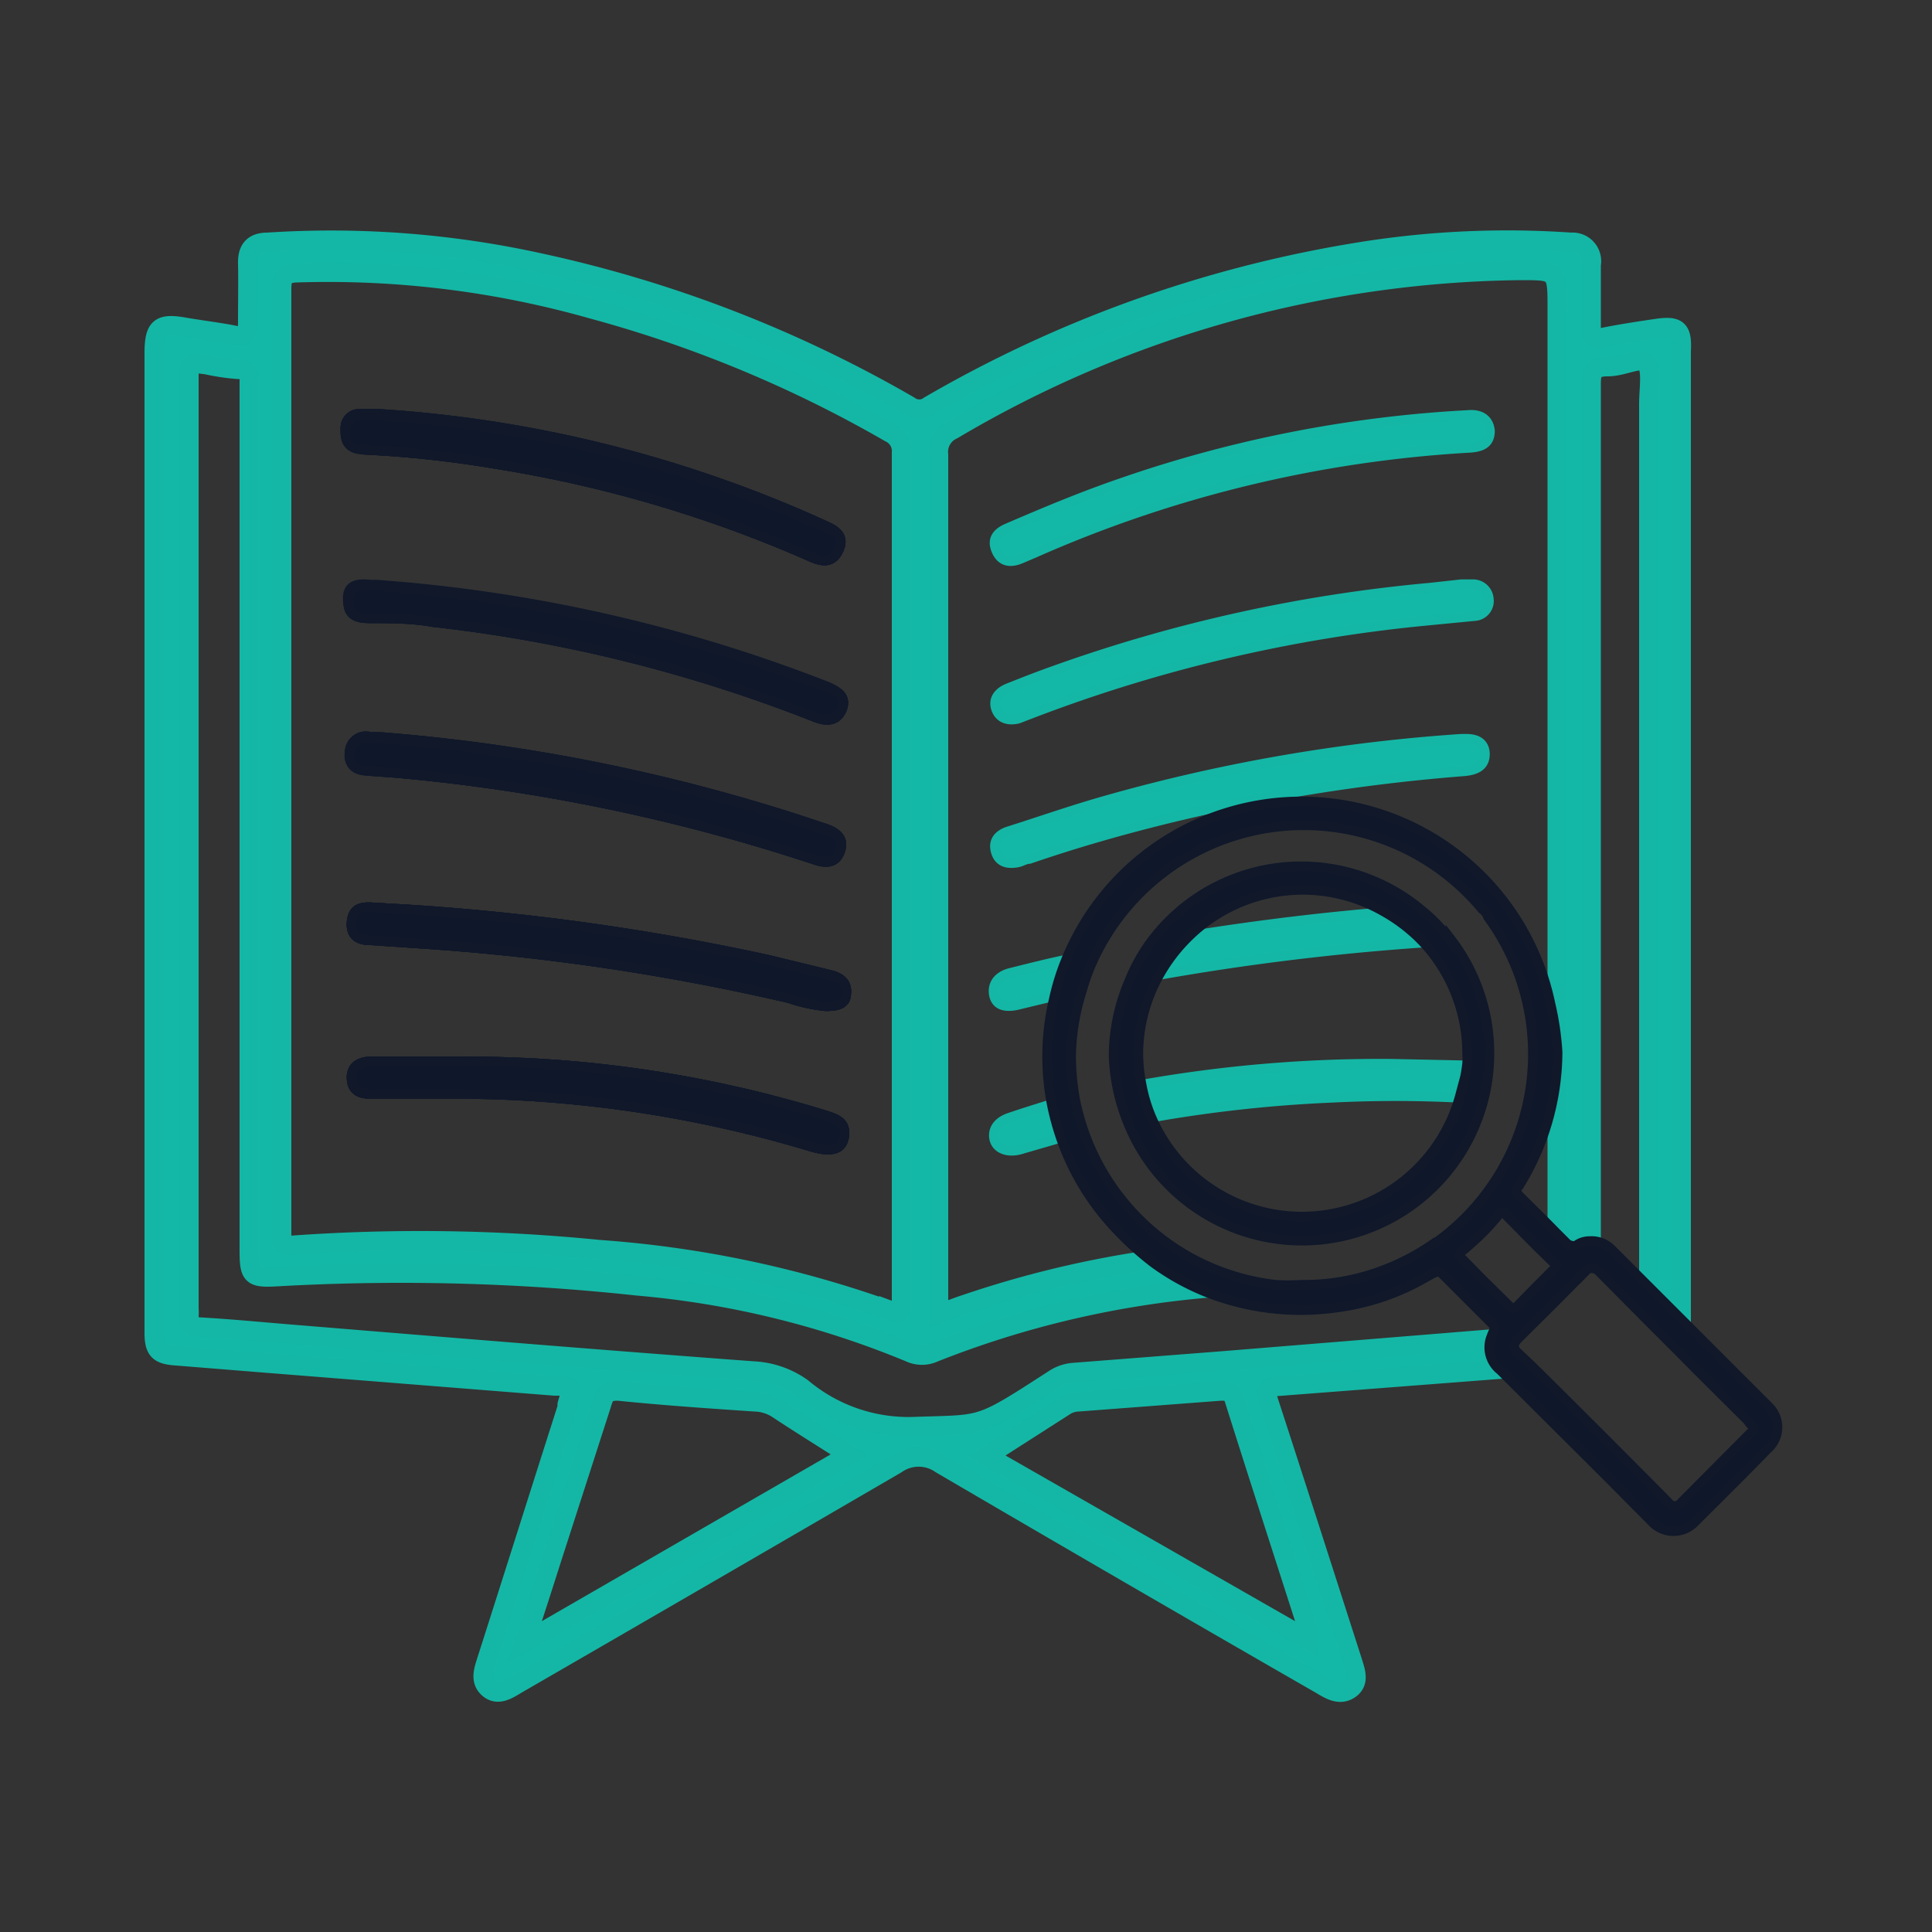 <svg id="Layer_1" data-name="Layer 1" xmlns="http://www.w3.org/2000/svg" viewBox="0 0 50 50"><rect x="0" y="0" width="50" height="50" fill="#333333" stroke="none"/><path d="M8.94,11.11a.36.36,0,0,1,.38-.4c.16,0,.32,0,.47,0a32.82,32.82,0,0,1,11.6,2.91c.27.12.46.28.32.6s-.37.34-.68.21A33,33,0,0,0,12.78,12a28.32,28.32,0,0,0-3.32-.36C9.14,11.58,8.92,11.48,8.94,11.11Z" style="fill:#0f172a;stroke:#10182a;stroke-miterlimit:10;stroke-width:0.25px"/><path d="M9.05,19.46a.42.42,0,0,1,.53-.39h.21a47.06,47.06,0,0,1,11.56,2.37c.27.09.5.24.4.56s-.35.36-.66.25A48.06,48.06,0,0,0,10.22,20l-.7-.05C9.23,19.89,9,19.78,9.05,19.46Z" style="fill:#0f172a;stroke:#10182a;stroke-miterlimit:10;stroke-width:0.25px"/><path d="M21.78,18.38c-.14.3-.41.29-.71.17a38.51,38.51,0,0,0-9.86-2.45C10.65,16,10.09,16,9.53,16c-.31,0-.55-.1-.51-.48s.3-.38.58-.35h.15a39.89,39.89,0,0,1,11.66,2.63C21.69,17.88,21.93,18.05,21.78,18.38Z" style="fill:#0f172a;stroke:#10182a;stroke-miterlimit:10;stroke-width:0.25px"/><path d="M21.84,29.45c-.07.32-.36.37-.86.22a32,32,0,0,0-8.91-1.36c-.82,0-1.63,0-2.45,0-.28,0-.5-.06-.52-.39s.22-.45.51-.45h2.33a31.43,31.43,0,0,1,9.34,1.37C21.58,28.94,21.93,29,21.84,29.45Z" style="fill:#0f172a;stroke:#10182a;stroke-miterlimit:10;stroke-width:0.25px"/><path d="M21.9,25.71c0,.31-.29.33-.54.33a4.36,4.36,0,0,1-.95-.21,59.19,59.19,0,0,0-9.25-1.39l-1.62-.11c-.29,0-.47-.15-.44-.47s.21-.39.49-.38l.86.05a62.38,62.38,0,0,1,9.43,1.31l1.6.39C21.74,25.29,21.93,25.43,21.9,25.71Z" style="fill:#0f172a;stroke:#10182a;stroke-miterlimit:10;stroke-width:0.25px"/><path d="M38,19.1l-.13,0a44.61,44.61,0,0,0-9.32,1.63c-.8.23-1.6.51-2.39.76-.26.08-.42.25-.34.53s.31.33.57.28c.1,0,.2-.06.3-.09,1.25-.43,2.52-.79,3.81-1.1A48.12,48.12,0,0,1,37.9,20c.3,0,.53-.13.53-.45S38.2,19.12,38,19.1Zm0-8.36a32.59,32.59,0,0,0-9,1.77c-1,.34-2,.73-2.92,1.16-.26.12-.41.31-.28.59s.37.31.63.2l.33-.14A32.34,32.34,0,0,1,38,11.59c.3,0,.55-.1.53-.44S38.3,10.71,38,10.74Zm.57,4.76a.41.41,0,0,0-.43-.38h-.28l-.82.09a39.36,39.36,0,0,0-9.76,2.15c-.4.14-.78.3-1.18.45s-.39.26-.31.54.32.31.57.25l.26-.1a38.88,38.88,0,0,1,10.25-2.43l1.34-.13A.39.39,0,0,0,38.56,15.5Zm0,0a.41.41,0,0,0-.43-.38h-.28l-.82.09a39.36,39.36,0,0,0-9.76,2.15c-.4.14-.78.3-1.18.45s-.39.26-.31.54.32.31.57.25l.26-.1a38.88,38.88,0,0,1,10.25-2.43l1.34-.13A.39.39,0,0,0,38.56,15.5ZM38,10.74a32.59,32.59,0,0,0-9,1.77c-1,.34-2,.73-2.92,1.16-.26.12-.41.31-.28.59s.37.31.63.2l.33-.14A32.34,32.34,0,0,1,38,11.59c.3,0,.55-.1.53-.44S38.3,10.71,38,10.74Zm0,8.36-.13,0a44.61,44.61,0,0,0-9.32,1.63c-.8.23-1.6.51-2.39.76-.26.08-.42.25-.34.53s.31.33.57.28c.1,0,.2-.06.3-.09,1.25-.43,2.52-.79,3.81-1.1A48.12,48.12,0,0,1,37.9,20c.3,0,.53-.13.53-.45S38.2,19.12,38,19.1ZM27.23,28.58c-.36.11-.73.22-1.09.35s-.44.23-.38.54.36.39.74.26l1-.29A6.9,6.9,0,0,1,27.23,28.58ZM38,19.1l-.13,0a44.61,44.61,0,0,0-9.32,1.63c-.8.23-1.6.51-2.39.76-.26.08-.42.25-.34.53s.31.33.57.28c.1,0,.2-.06.3-.09,1.25-.43,2.52-.79,3.81-1.1A48.12,48.12,0,0,1,37.9,20c.3,0,.53-.13.53-.45S38.2,19.12,38,19.1Zm0-8.36a32.59,32.59,0,0,0-9,1.77c-1,.34-2,.73-2.92,1.16-.26.12-.41.31-.28.59s.37.31.63.2l.33-.14A32.34,32.34,0,0,1,38,11.59c.3,0,.55-.1.53-.44S38.3,10.71,38,10.74Zm.57,4.76a.41.41,0,0,0-.43-.38h-.28l-.82.09a39.36,39.36,0,0,0-9.76,2.15c-.4.14-.78.3-1.18.45s-.39.26-.31.54.32.31.57.25l.26-.1a38.88,38.88,0,0,1,10.25-2.43l1.34-.13A.39.39,0,0,0,38.56,15.5Zm0,0a.41.41,0,0,0-.43-.38h-.28l-.82.09a39.36,39.36,0,0,0-9.76,2.15c-.4.14-.78.3-1.18.45s-.39.26-.31.54.32.31.57.25l.26-.1a38.88,38.88,0,0,1,10.25-2.43l1.34-.13A.39.39,0,0,0,38.56,15.5ZM38,10.74a32.59,32.59,0,0,0-9,1.77c-1,.34-2,.73-2.92,1.16-.26.12-.41.31-.28.59s.37.31.63.2l.33-.14A32.34,32.34,0,0,1,38,11.59c.3,0,.55-.1.53-.44S38.3,10.71,38,10.74Zm0,8.36-.13,0a44.61,44.61,0,0,0-9.32,1.63c-.8.23-1.6.51-2.39.76-.26.08-.42.25-.34.53s.31.33.57.28c.1,0,.2-.06.3-.09,1.25-.43,2.52-.79,3.81-1.1A48.12,48.12,0,0,1,37.9,20c.3,0,.53-.13.53-.45S38.2,19.12,38,19.1ZM27.23,28.58c-.36.11-.73.22-1.09.35s-.44.23-.38.54.36.39.74.26l1-.29A6.9,6.9,0,0,1,27.23,28.58ZM38,19.1l-.13,0a44.61,44.61,0,0,0-9.32,1.63c-.8.23-1.6.51-2.39.76-.26.08-.42.25-.34.53s.31.33.57.28c.1,0,.2-.06.3-.09,1.25-.43,2.52-.79,3.81-1.1A48.12,48.12,0,0,1,37.9,20c.3,0,.53-.13.53-.45S38.2,19.12,38,19.1Zm0-8.36a32.59,32.59,0,0,0-9,1.77c-1,.34-2,.73-2.92,1.16-.26.12-.41.31-.28.59s.37.31.63.2l.33-.14A32.34,32.34,0,0,1,38,11.59c.3,0,.55-.1.53-.44S38.3,10.71,38,10.74Zm.57,4.76a.41.41,0,0,0-.43-.38h-.28l-.82.09a39.36,39.36,0,0,0-9.76,2.15c-.4.14-.78.3-1.18.45s-.39.26-.31.54.32.31.57.25l.26-.1a38.88,38.88,0,0,1,10.25-2.43l1.34-.13A.39.39,0,0,0,38.56,15.5Zm0,0a.41.41,0,0,0-.43-.38h-.28l-.82.09a39.36,39.36,0,0,0-9.76,2.15c-.4.14-.78.3-1.18.45s-.39.26-.31.54.32.31.57.25l.26-.1a38.88,38.88,0,0,1,10.25-2.43l1.34-.13A.39.39,0,0,0,38.56,15.5ZM38,10.74a32.59,32.59,0,0,0-9,1.77c-1,.34-2,.73-2.92,1.16-.26.12-.41.31-.28.59s.37.31.63.2l.33-.14A32.34,32.34,0,0,1,38,11.59c.3,0,.55-.1.53-.44S38.3,10.71,38,10.74Zm0,8.36-.13,0a44.61,44.61,0,0,0-9.32,1.63c-.8.23-1.6.51-2.39.76-.26.08-.42.25-.34.53s.31.33.57.28c.1,0,.2-.06.3-.09,1.25-.43,2.52-.79,3.81-1.1A48.12,48.12,0,0,1,37.9,20c.3,0,.53-.13.53-.45S38.2,19.12,38,19.1ZM27.23,28.58c-.36.11-.73.22-1.09.35s-.44.23-.38.54.36.39.74.26l1-.29A6.9,6.9,0,0,1,27.23,28.58ZM38,19.1l-.13,0a44.61,44.61,0,0,0-9.32,1.63c-.8.23-1.6.51-2.39.76-.26.08-.42.25-.34.53s.31.33.57.28c.1,0,.2-.06.3-.09,1.25-.43,2.52-.79,3.81-1.1A48.12,48.12,0,0,1,37.9,20c.3,0,.53-.13.53-.45S38.2,19.12,38,19.1Zm0-8.36a32.59,32.59,0,0,0-9,1.77c-1,.34-2,.73-2.92,1.16-.26.12-.41.31-.28.59s.37.31.63.2l.33-.14A32.34,32.34,0,0,1,38,11.59c.3,0,.55-.1.53-.44S38.3,10.71,38,10.74Zm.57,4.76a.41.41,0,0,0-.43-.38h-.28l-.82.09a39.36,39.36,0,0,0-9.76,2.15c-.4.14-.78.3-1.18.45s-.39.26-.31.54.32.31.57.25l.26-.1a38.88,38.88,0,0,1,10.25-2.43l1.34-.13A.39.39,0,0,0,38.56,15.5Zm0,0a.41.41,0,0,0-.43-.38h-.28l-.82.09a39.36,39.36,0,0,0-9.76,2.15c-.4.14-.78.3-1.18.45s-.39.26-.31.54.32.31.57.25l.26-.1a38.88,38.88,0,0,1,10.25-2.43l1.34-.13A.39.39,0,0,0,38.56,15.5ZM38,10.74a32.59,32.59,0,0,0-9,1.77c-1,.34-2,.73-2.92,1.16-.26.12-.41.31-.28.59s.37.31.63.2l.33-.14A32.34,32.34,0,0,1,38,11.59c.3,0,.55-.1.53-.44S38.3,10.71,38,10.74Zm0,8.36-.13,0a44.61,44.61,0,0,0-9.32,1.63c-.8.23-1.6.51-2.39.76-.26.08-.42.25-.34.53s.31.33.57.28c.1,0,.2-.06.3-.09,1.25-.43,2.52-.79,3.81-1.1A48.12,48.12,0,0,1,37.9,20c.3,0,.53-.13.53-.45S38.2,19.12,38,19.1ZM27.23,28.58c-.36.11-.73.22-1.09.35s-.44.23-.38.54.36.39.74.26l1-.29A6.9,6.9,0,0,1,27.23,28.58ZM38,19.1l-.13,0a44.61,44.61,0,0,0-9.32,1.63c-.8.23-1.6.51-2.39.76-.26.08-.42.25-.34.53s.31.33.57.28c.1,0,.2-.06.3-.09,1.25-.43,2.52-.79,3.81-1.1A48.12,48.12,0,0,1,37.9,20c.3,0,.53-.13.53-.45S38.2,19.12,38,19.1Zm0-8.36a32.59,32.59,0,0,0-9,1.77c-1,.34-2,.73-2.92,1.16-.26.12-.41.31-.28.59s.37.31.63.2l.33-.14A32.34,32.34,0,0,1,38,11.59c.3,0,.55-.1.53-.44S38.3,10.71,38,10.74Zm.57,4.76a.41.41,0,0,0-.43-.38h-.28l-.82.09a39.36,39.36,0,0,0-9.76,2.15c-.4.14-.78.3-1.18.45s-.39.26-.31.54.32.31.57.25l.26-.1a38.88,38.88,0,0,1,10.25-2.43l1.34-.13A.39.39,0,0,0,38.56,15.5Zm0,0a.41.41,0,0,0-.43-.38h-.28l-.82.09a39.36,39.36,0,0,0-9.76,2.15c-.4.14-.78.3-1.18.45s-.39.26-.31.54.32.31.57.25l.26-.1a38.88,38.88,0,0,1,10.25-2.43l1.34-.13A.39.39,0,0,0,38.56,15.5ZM38,10.74a32.59,32.59,0,0,0-9,1.77c-1,.34-2,.73-2.92,1.16-.26.12-.41.31-.28.59s.37.31.63.2l.33-.14A32.34,32.34,0,0,1,38,11.59c.3,0,.55-.1.53-.44S38.3,10.71,38,10.74Zm0,8.36-.13,0a44.61,44.61,0,0,0-9.32,1.63c-.8.23-1.6.51-2.39.76-.26.08-.42.25-.34.53s.31.33.57.28c.1,0,.2-.06.3-.09,1.25-.43,2.52-.79,3.81-1.1A48.12,48.12,0,0,1,37.9,20c.3,0,.53-.13.53-.45S38.2,19.12,38,19.1ZM27.23,28.58c-.36.11-.73.22-1.09.35s-.44.23-.38.54.36.39.74.26l1-.29A6.9,6.9,0,0,1,27.23,28.58ZM38,19.1l-.13,0a44.61,44.61,0,0,0-9.32,1.63c-.8.23-1.6.51-2.39.76-.26.08-.42.25-.34.53s.31.33.57.28c.1,0,.2-.06.3-.09,1.25-.43,2.52-.79,3.81-1.1A48.12,48.12,0,0,1,37.9,20c.3,0,.53-.13.53-.45S38.2,19.12,38,19.1Zm0-8.36a32.59,32.59,0,0,0-9,1.77c-1,.34-2,.73-2.92,1.16-.26.12-.41.31-.28.59s.37.31.63.2l.33-.14A32.34,32.34,0,0,1,38,11.59c.3,0,.55-.1.53-.44S38.3,10.71,38,10.74Zm.57,4.76a.41.41,0,0,0-.43-.38h-.28l-.82.09a39.36,39.36,0,0,0-9.76,2.15c-.4.14-.78.3-1.18.45s-.39.26-.31.54.32.31.57.25l.26-.1a38.88,38.88,0,0,1,10.25-2.43l1.34-.13A.39.39,0,0,0,38.56,15.5Zm0,0a.41.41,0,0,0-.43-.38h-.28l-.82.09a39.36,39.36,0,0,0-9.76,2.15c-.4.14-.78.3-1.18.45s-.39.26-.31.54.32.31.57.25l.26-.1a38.88,38.88,0,0,1,10.25-2.43l1.34-.13A.39.39,0,0,0,38.56,15.5ZM38,10.74a32.59,32.59,0,0,0-9,1.77c-1,.34-2,.73-2.92,1.16-.26.12-.41.31-.28.59s.37.31.63.2l.33-.14A32.34,32.34,0,0,1,38,11.59c.3,0,.55-.1.53-.44S38.3,10.71,38,10.74Zm0,8.36-.13,0a44.61,44.61,0,0,0-9.32,1.63c-.8.23-1.6.51-2.39.76-.26.08-.42.25-.34.53s.31.33.57.28c.1,0,.2-.06.3-.09,1.25-.43,2.52-.79,3.81-1.1A48.12,48.12,0,0,1,37.9,20c.3,0,.53-.13.53-.45S38.2,19.12,38,19.1ZM27.23,28.58c-.36.11-.73.22-1.09.35s-.44.23-.38.54.36.39.74.26l1-.29A6.9,6.9,0,0,1,27.23,28.58ZM38,19.1l-.13,0a44.61,44.61,0,0,0-9.32,1.63c-.8.23-1.6.51-2.39.76-.26.08-.42.25-.34.53s.31.33.57.28c.1,0,.2-.06.3-.09,1.25-.43,2.52-.79,3.81-1.1A48.12,48.12,0,0,1,37.9,20c.3,0,.53-.13.53-.45S38.2,19.12,38,19.1Zm0-8.36a32.59,32.59,0,0,0-9,1.77c-1,.34-2,.73-2.92,1.16-.26.12-.41.31-.28.59s.37.31.63.2l.33-.14A32.34,32.34,0,0,1,38,11.59c.3,0,.55-.1.53-.44S38.3,10.71,38,10.74Zm.57,4.76a.41.41,0,0,0-.43-.38h-.28l-.82.09a39.36,39.36,0,0,0-9.76,2.15c-.4.14-.78.3-1.18.45s-.39.26-.31.54.32.31.57.25l.26-.1a38.88,38.88,0,0,1,10.25-2.43l1.34-.13A.39.39,0,0,0,38.56,15.5Zm0,0a.41.41,0,0,0-.43-.38h-.28l-.82.09a39.36,39.36,0,0,0-9.76,2.15c-.4.14-.78.3-1.18.45s-.39.26-.31.54.32.31.57.25l.26-.1a38.88,38.88,0,0,1,10.25-2.43l1.34-.13A.39.39,0,0,0,38.56,15.5ZM38,10.74a32.59,32.59,0,0,0-9,1.77c-1,.34-2,.73-2.92,1.16-.26.12-.41.31-.28.59s.37.31.63.2l.33-.14A32.34,32.34,0,0,1,38,11.59c.3,0,.55-.1.53-.44S38.3,10.71,38,10.74Zm0,8.36-.13,0a44.61,44.61,0,0,0-9.32,1.63c-.8.23-1.6.51-2.39.76-.26.08-.42.25-.34.53s.31.33.57.28c.1,0,.2-.06.3-.09,1.25-.43,2.52-.79,3.81-1.1A48.12,48.12,0,0,1,37.9,20c.3,0,.53-.13.53-.45S38.2,19.12,38,19.1ZM27.23,28.58c-.36.11-.73.22-1.09.35s-.44.23-.38.54.36.39.74.26l1-.29A6.9,6.9,0,0,1,27.23,28.58ZM38,19.1l-.13,0a44.61,44.61,0,0,0-9.32,1.63c-.8.23-1.6.51-2.39.76-.26.08-.42.25-.34.53s.31.33.57.28c.1,0,.2-.06.3-.09,1.25-.43,2.52-.79,3.81-1.1A48.12,48.12,0,0,1,37.9,20c.3,0,.53-.13.53-.45S38.2,19.12,38,19.1Zm0-8.36a32.59,32.59,0,0,0-9,1.77c-1,.34-2,.73-2.92,1.16-.26.12-.41.31-.28.59s.37.31.63.2l.33-.14A32.34,32.34,0,0,1,38,11.59c.3,0,.55-.1.53-.44S38.3,10.71,38,10.74Zm.57,4.76a.41.41,0,0,0-.43-.38h-.28l-.82.09a39.36,39.36,0,0,0-9.76,2.15c-.4.14-.78.3-1.18.45s-.39.26-.31.54.32.31.57.25l.26-.1a38.88,38.88,0,0,1,10.25-2.43l1.34-.13A.39.39,0,0,0,38.56,15.5Zm0,0a.41.41,0,0,0-.43-.38h-.28l-.82.09a39.36,39.36,0,0,0-9.76,2.15c-.4.14-.78.3-1.18.45s-.39.26-.31.54.32.31.57.25l.26-.1a38.88,38.88,0,0,1,10.25-2.43l1.34-.13A.39.39,0,0,0,38.56,15.5ZM38,10.74a32.59,32.59,0,0,0-9,1.77c-1,.34-2,.73-2.92,1.16-.26.12-.41.31-.28.59s.37.31.63.2l.33-.14A32.34,32.34,0,0,1,38,11.59c.3,0,.55-.1.53-.44S38.3,10.71,38,10.74Zm0,8.36-.13,0a44.61,44.61,0,0,0-9.32,1.63c-.8.23-1.6.51-2.39.76-.26.08-.42.25-.34.53s.31.33.57.28c.1,0,.2-.06.3-.09,1.25-.43,2.52-.79,3.81-1.1A48.12,48.12,0,0,1,37.9,20c.3,0,.53-.13.53-.45S38.2,19.12,38,19.1ZM27.23,28.58c-.36.11-.73.22-1.09.35s-.44.23-.38.54.36.39.74.26l1-.29A6.9,6.9,0,0,1,27.23,28.58ZM38,19.1l-.13,0a44.61,44.61,0,0,0-9.32,1.63c-.8.23-1.6.51-2.39.76-.26.08-.42.25-.34.53s.31.33.57.28c.1,0,.2-.06.3-.09,1.25-.43,2.52-.79,3.81-1.1A48.12,48.12,0,0,1,37.9,20c.3,0,.53-.13.53-.45S38.2,19.12,38,19.1Zm0-8.36a32.59,32.59,0,0,0-9,1.77c-1,.34-2,.73-2.92,1.16-.26.12-.41.31-.28.59s.37.31.63.2l.33-.14A32.34,32.34,0,0,1,38,11.59c.3,0,.55-.1.53-.44S38.3,10.71,38,10.74Zm.57,4.76a.41.41,0,0,0-.43-.38h-.28l-.82.09a39.36,39.36,0,0,0-9.76,2.15c-.4.14-.78.3-1.18.45s-.39.26-.31.54.32.31.57.25l.26-.1a38.88,38.88,0,0,1,10.25-2.43l1.34-.13A.39.39,0,0,0,38.56,15.5Zm0,0a.41.41,0,0,0-.43-.38h-.28l-.82.09a39.36,39.36,0,0,0-9.76,2.15c-.4.14-.78.3-1.18.45s-.39.26-.31.54.32.31.57.25l.26-.1a38.88,38.88,0,0,1,10.25-2.43l1.34-.13A.39.39,0,0,0,38.56,15.5ZM38,10.74a32.59,32.59,0,0,0-9,1.77c-1,.34-2,.73-2.92,1.16-.26.12-.41.31-.28.59s.37.31.63.2l.33-.14A32.34,32.34,0,0,1,38,11.59c.3,0,.55-.1.53-.44S38.3,10.71,38,10.74Zm0,8.36-.13,0a44.61,44.61,0,0,0-9.32,1.63c-.8.23-1.6.51-2.39.76-.26.08-.42.25-.34.53s.31.33.57.28c.1,0,.2-.06.3-.09,1.25-.43,2.52-.79,3.81-1.1A48.12,48.12,0,0,1,37.9,20c.3,0,.53-.13.53-.45S38.2,19.12,38,19.1ZM27.23,28.58c-.36.11-.73.22-1.09.35s-.44.23-.38.54.36.39.74.26l1-.29A6.9,6.9,0,0,1,27.23,28.58Zm-1.09-3.4c-.31.08-.46.23-.42.55s.25.38.69.26l.87-.21a6,6,0,0,1,.29-.94C27.09,24.94,26.62,25.06,26.14,25.18ZM38,19.1l-.13,0a44.61,44.61,0,0,0-9.32,1.63c-.8.23-1.6.51-2.39.76-.26.08-.42.25-.34.53s.31.33.57.28c.1,0,.2-.06.3-.09,1.25-.43,2.52-.79,3.81-1.1A48.12,48.12,0,0,1,37.9,20c.3,0,.53-.13.53-.45S38.2,19.12,38,19.1Zm.39,4.41.15.2A.38.38,0,0,0,38.34,23.51ZM38,10.74a32.59,32.59,0,0,0-9,1.77c-1,.34-2,.73-2.92,1.16-.26.12-.41.31-.28.59s.37.31.63.2l.33-.14A32.34,32.34,0,0,1,38,11.59c.3,0,.55-.1.53-.44S38.3,10.71,38,10.74Zm.57,4.76a.41.41,0,0,0-.43-.38h-.28l-.82.09a39.36,39.36,0,0,0-9.76,2.15c-.4.14-.78.3-1.18.45s-.39.26-.31.54.32.31.57.25l.26-.1a38.88,38.88,0,0,1,10.25-2.43l1.34-.13A.39.39,0,0,0,38.56,15.5Zm0,0a.41.41,0,0,0-.43-.38h-.28l-.82.09a39.36,39.36,0,0,0-9.76,2.15c-.4.14-.78.3-1.18.45s-.39.26-.31.54.32.31.57.25l.26-.1a38.88,38.88,0,0,1,10.25-2.43l1.34-.13A.39.39,0,0,0,38.56,15.5ZM38,10.74a32.59,32.59,0,0,0-9,1.77c-1,.34-2,.73-2.92,1.16-.26.12-.41.31-.28.59s.37.31.63.2l.33-.14A32.34,32.34,0,0,1,38,11.59c.3,0,.55-.1.53-.44S38.3,10.71,38,10.74Zm.35,12.77.15.2A.38.38,0,0,0,38.34,23.51ZM38,19.1l-.13,0a44.61,44.61,0,0,0-9.32,1.63c-.8.23-1.6.51-2.39.76-.26.08-.42.25-.34.53s.31.33.57.28c.1,0,.2-.06.3-.09,1.25-.43,2.52-.79,3.81-1.1A48.12,48.12,0,0,1,37.9,20c.3,0,.53-.13.53-.45S38.2,19.12,38,19.1ZM26.14,25.18c-.31.08-.46.23-.42.55s.25.38.69.26l.87-.21a6,6,0,0,1,.29-.94C27.09,24.94,26.62,25.06,26.14,25.18Zm1.09,3.4c-.36.11-.73.22-1.09.35s-.44.23-.38.54.36.39.74.26l1-.29A6.9,6.9,0,0,1,27.23,28.58Zm0,0c-.36.11-.73.22-1.09.35s-.44.23-.38.54.36.39.74.26l1-.29A6.9,6.9,0,0,1,27.23,28.58Zm-1.09-3.4c-.31.08-.46.23-.42.55s.25.38.69.26l.87-.21a6,6,0,0,1,.29-.94C27.09,24.94,26.62,25.06,26.14,25.18ZM38,19.1l-.13,0a44.61,44.61,0,0,0-9.32,1.63c-.8.23-1.6.51-2.39.76-.26.08-.42.25-.34.53s.31.33.57.28c.1,0,.2-.06.3-.09,1.25-.43,2.52-.79,3.81-1.1A48.12,48.12,0,0,1,37.9,20c.3,0,.53-.13.53-.45S38.2,19.12,38,19.1Zm.39,4.41.15.2A.38.38,0,0,0,38.34,23.51ZM38,10.74a32.59,32.59,0,0,0-9,1.77c-1,.34-2,.73-2.92,1.16-.26.12-.41.31-.28.59s.37.31.63.2l.33-.14A32.34,32.34,0,0,1,38,11.59c.3,0,.55-.1.53-.44S38.3,10.71,38,10.74Zm.57,4.76a.41.41,0,0,0-.43-.38h-.28l-.82.09a39.36,39.36,0,0,0-9.76,2.15c-.4.14-.78.3-1.18.45s-.39.26-.31.54.32.31.57.25l.26-.1a38.88,38.88,0,0,1,10.25-2.43l1.34-.13A.39.39,0,0,0,38.56,15.5Zm0,0a.41.41,0,0,0-.43-.38h-.28l-.82.09a39.36,39.36,0,0,0-9.76,2.15c-.4.14-.78.3-1.18.45s-.39.26-.31.54.32.31.57.25l.26-.1a38.88,38.88,0,0,1,10.25-2.43l1.34-.13A.39.39,0,0,0,38.56,15.5ZM38,10.74a32.59,32.59,0,0,0-9,1.77c-1,.34-2,.73-2.92,1.16-.26.12-.41.31-.28.59s.37.31.63.2l.33-.14A32.34,32.34,0,0,1,38,11.59c.3,0,.55-.1.53-.44S38.3,10.71,38,10.74Zm.35,12.77.15.2A.38.38,0,0,0,38.34,23.51ZM38,19.1l-.13,0a44.61,44.61,0,0,0-9.32,1.63c-.8.23-1.6.51-2.39.76-.26.08-.42.25-.34.53s.31.33.57.28c.1,0,.2-.06.3-.09,1.25-.43,2.52-.79,3.81-1.1A48.12,48.12,0,0,1,37.9,20c.3,0,.53-.13.53-.45S38.2,19.12,38,19.1ZM26.14,25.18c-.31.08-.46.23-.42.55s.25.38.69.26l.87-.21a6,6,0,0,1,.29-.94C27.09,24.94,26.62,25.06,26.14,25.18Zm1.09,3.4c-.36.11-.73.22-1.09.35s-.44.23-.38.54.36.39.74.26l1-.29A6.9,6.9,0,0,1,27.23,28.58Zm0,0c-.36.11-.73.22-1.09.35s-.44.23-.38.54.36.39.74.26l1-.29A6.9,6.9,0,0,1,27.23,28.58Zm-1.09-3.4c-.31.08-.46.23-.42.55s.25.38.69.26l.87-.21a6,6,0,0,1,.29-.94C27.09,24.94,26.62,25.06,26.14,25.18ZM38,19.1l-.13,0a44.61,44.61,0,0,0-9.32,1.63c-.8.23-1.6.51-2.39.76-.26.08-.42.25-.34.53s.31.33.57.28c.1,0,.2-.06.3-.09,1.25-.43,2.52-.79,3.81-1.1A48.12,48.12,0,0,1,37.9,20c.3,0,.53-.13.53-.45S38.2,19.12,38,19.1Zm.39,4.41.15.2A.38.38,0,0,0,38.34,23.51ZM38,10.74a32.59,32.59,0,0,0-9,1.77c-1,.34-2,.73-2.92,1.16-.26.12-.41.31-.28.59s.37.31.63.2l.33-.14A32.34,32.34,0,0,1,38,11.59c.3,0,.55-.1.53-.44S38.3,10.71,38,10.74Zm.57,4.76a.41.41,0,0,0-.43-.38h-.28l-.82.09a39.36,39.36,0,0,0-9.76,2.15c-.4.14-.78.3-1.18.45s-.39.26-.31.54.32.31.57.25l.26-.1a38.88,38.88,0,0,1,10.25-2.43l1.34-.13A.39.39,0,0,0,38.56,15.5Zm0,0a.41.41,0,0,0-.43-.38h-.28l-.82.09a39.36,39.36,0,0,0-9.76,2.15c-.4.14-.78.3-1.18.45s-.39.26-.31.54.32.31.57.25l.26-.1a38.88,38.88,0,0,1,10.25-2.43l1.34-.13A.39.39,0,0,0,38.56,15.5ZM38,10.74a32.59,32.59,0,0,0-9,1.77c-1,.34-2,.73-2.92,1.16-.26.12-.41.31-.28.59s.37.31.63.2l.33-.14A32.34,32.34,0,0,1,38,11.59c.3,0,.55-.1.53-.44S38.3,10.71,38,10.74Zm.35,12.77.15.2A.38.38,0,0,0,38.34,23.51ZM38,19.1l-.13,0a44.61,44.61,0,0,0-9.32,1.63c-.8.23-1.6.51-2.39.76-.26.08-.42.25-.34.53s.31.33.57.28c.1,0,.2-.06.3-.09,1.25-.43,2.52-.79,3.81-1.1A48.12,48.12,0,0,1,37.9,20c.3,0,.53-.13.53-.45S38.2,19.12,38,19.1ZM26.14,25.18c-.31.08-.46.23-.42.55s.25.38.69.26l.87-.21a6,6,0,0,1,.29-.94C27.09,24.94,26.62,25.06,26.14,25.18Zm1.09,3.4c-.36.11-.73.22-1.09.35s-.44.23-.38.54.36.39.74.26l1-.29A6.9,6.9,0,0,1,27.23,28.58Zm0,0c-.36.11-.73.22-1.09.35s-.44.23-.38.54.36.39.74.26l1-.29A6.9,6.9,0,0,1,27.23,28.58Zm-1.09-3.4c-.31.08-.46.23-.42.55s.25.38.69.26l.87-.21a6,6,0,0,1,.29-.94C27.09,24.94,26.62,25.06,26.14,25.18ZM38,19.1l-.13,0a44.61,44.61,0,0,0-9.32,1.63c-.8.23-1.6.51-2.39.76-.26.08-.42.25-.34.53s.31.33.57.28c.1,0,.2-.06.3-.09,1.25-.43,2.52-.79,3.81-1.1A48.12,48.12,0,0,1,37.9,20c.3,0,.53-.13.53-.45S38.2,19.12,38,19.1Zm.39,4.41.15.2A.38.38,0,0,0,38.34,23.51ZM38,10.74a32.59,32.59,0,0,0-9,1.77c-1,.34-2,.73-2.92,1.16-.26.12-.41.31-.28.59s.37.31.63.2l.33-.14A32.34,32.34,0,0,1,38,11.59c.3,0,.55-.1.53-.44S38.3,10.71,38,10.74Zm.57,4.76a.41.41,0,0,0-.43-.38h-.28l-.82.09a39.36,39.36,0,0,0-9.76,2.15c-.4.14-.78.3-1.18.45s-.39.26-.31.54.32.31.57.25l.26-.1a38.88,38.88,0,0,1,10.25-2.43l1.34-.13A.39.39,0,0,0,38.56,15.5Zm0,0a.41.41,0,0,0-.43-.38h-.28l-.82.09a39.36,39.36,0,0,0-9.76,2.15c-.4.14-.78.3-1.18.45s-.39.26-.31.54.32.31.57.25l.26-.1a38.88,38.88,0,0,1,10.25-2.43l1.34-.13A.39.39,0,0,0,38.56,15.5ZM38,10.74a32.59,32.59,0,0,0-9,1.77c-1,.34-2,.73-2.92,1.16-.26.12-.41.31-.28.59s.37.31.63.2l.33-.14A32.34,32.34,0,0,1,38,11.59c.3,0,.55-.1.53-.44S38.3,10.71,38,10.74Zm.35,12.77.15.2A.38.38,0,0,0,38.34,23.51ZM38,19.1l-.13,0a44.61,44.61,0,0,0-9.32,1.63c-.8.23-1.6.51-2.39.76-.26.08-.42.25-.34.53s.31.33.57.28c.1,0,.2-.06.3-.09,1.25-.43,2.52-.79,3.81-1.1A48.12,48.12,0,0,1,37.9,20c.3,0,.53-.13.53-.45S38.2,19.12,38,19.1ZM26.14,25.18c-.31.08-.46.23-.42.55s.25.38.69.26l.87-.21a6,6,0,0,1,.29-.94C27.09,24.94,26.62,25.06,26.14,25.18Zm1.09,3.4c-.36.11-.73.22-1.09.35s-.44.23-.38.54.36.39.74.26l1-.29A6.9,6.9,0,0,1,27.23,28.58Zm0,0c-.36.11-.73.22-1.09.35s-.44.23-.38.54.36.39.74.26l1-.29A6.9,6.9,0,0,1,27.23,28.58Zm-1.09-3.4c-.31.08-.46.23-.42.55s.25.38.69.26l.87-.21a6,6,0,0,1,.29-.94C27.09,24.94,26.62,25.06,26.14,25.18ZM38,19.1l-.13,0a44.61,44.61,0,0,0-9.32,1.63c-.8.23-1.6.51-2.39.76-.26.08-.42.25-.34.53s.31.33.57.28c.1,0,.2-.06.3-.09,1.25-.43,2.52-.79,3.81-1.1A48.12,48.12,0,0,1,37.9,20c.3,0,.53-.13.53-.45S38.2,19.12,38,19.1Zm.39,4.41.15.2A.38.38,0,0,0,38.34,23.51ZM38,10.74a32.59,32.59,0,0,0-9,1.77c-1,.34-2,.73-2.92,1.16-.26.12-.41.31-.28.59s.37.31.63.2l.33-.14A32.34,32.34,0,0,1,38,11.59c.3,0,.55-.1.53-.44S38.3,10.71,38,10.74Zm.57,4.76a.41.41,0,0,0-.43-.38h-.28l-.82.09a39.36,39.36,0,0,0-9.76,2.15c-.4.14-.78.3-1.18.45s-.39.26-.31.54.32.31.57.25l.26-.1a38.88,38.88,0,0,1,10.25-2.43l1.34-.13A.39.39,0,0,0,38.56,15.5Zm0,0a.41.41,0,0,0-.43-.38h-.28l-.82.09a39.36,39.36,0,0,0-9.76,2.15c-.4.14-.78.3-1.18.45s-.39.26-.31.54.32.31.57.25l.26-.1a38.88,38.88,0,0,1,10.25-2.43l1.34-.13A.39.39,0,0,0,38.56,15.5ZM38,10.74a32.59,32.59,0,0,0-9,1.77c-1,.34-2,.73-2.92,1.16-.26.12-.41.31-.28.59s.37.31.63.2l.33-.14A32.34,32.34,0,0,1,38,11.59c.3,0,.55-.1.53-.44S38.3,10.71,38,10.74Zm.35,12.77.15.2A.38.38,0,0,0,38.34,23.51ZM38,19.1l-.13,0a44.61,44.61,0,0,0-9.32,1.63c-.8.23-1.6.51-2.39.76-.26.08-.42.25-.34.53s.31.33.57.28c.1,0,.2-.06.3-.09,1.25-.43,2.52-.79,3.81-1.1A48.12,48.12,0,0,1,37.9,20c.3,0,.53-.13.53-.45S38.2,19.12,38,19.1ZM26.14,25.18c-.31.08-.46.23-.42.55s.25.38.69.26l.87-.21a6,6,0,0,1,.29-.94C27.09,24.94,26.62,25.06,26.14,25.18Zm1.09,3.4c-.36.11-.73.22-1.09.35s-.44.23-.38.54.36.39.74.26l1-.29A6.9,6.9,0,0,1,27.23,28.58ZM42.88,8.5c-.48.07-1,.15-1.43.24-.21,0-.28,0-.27-.24,0-.55,0-1.1,0-1.65a.49.49,0,0,0-.52-.58,23.94,23.94,0,0,0-5.35.23,32.35,32.35,0,0,0-11.26,4,.43.43,0,0,1-.52,0A33,33,0,0,0,14,6.81a25.11,25.11,0,0,0-7.08-.54c-.37,0-.52.19-.51.55s0,1,0,1.53c0,.33-.1.38-.38.32s-.83-.13-1.24-.2c-.66-.12-.8,0-.8.68V34.49c0,.46.12.57.58.6l2.36.19,7.42.59c.47,0,.47,0,.33.47a.24.24,0,0,0,0,.08c-.71,2.22-1.41,4.44-2.12,6.66-.07.23-.11.45.09.62s.42.07.62-.05l.17-.1q4.88-2.82,9.76-5.66a1,1,0,0,1,1.15,0q4.92,2.88,9.86,5.72c.23.14.48.28.73.1s.14-.46.06-.72c-.72-2.24-1.44-4.49-2.17-6.73-.08-.26-.09-.35.23-.38l5.83-.45,0,0a.73.73,0,0,1-.26-.78l-7,.57-3.85.3a1.05,1.05,0,0,0-.48.16l-.59.38c-1.41.9-1.41.8-3.07.86a4.28,4.28,0,0,1-2.88-1,2.37,2.37,0,0,0-1.27-.44c-3.9-.29-7.8-.61-11.7-.93-.89-.07-1.78-.16-2.67-.21-.19,0-.26-.08-.23-.26a1.76,1.76,0,0,0,0-.23v-24c0-.47,0-.47.46-.41a5.66,5.66,0,0,0,.81.12c.26,0,.3.11.29.34,0,1.19,0,2.39,0,3.58V32.36c0,.66.06.72.73.68a56.9,56.9,0,0,1,9.32.24A23.71,23.71,0,0,1,23.54,35a.75.75,0,0,0,.64,0,25,25,0,0,1,7-1.66,5.91,5.91,0,0,1-1.31-.75A26.69,26.69,0,0,0,25,33.75c-.22.07-.44.16-.71.26v-.45q0-10.89,0-21.79a.63.63,0,0,1,.37-.65A29.44,29.44,0,0,1,39.35,7c.95,0,.95,0,.95,1q0,11.9,0,23.77a.31.31,0,0,1,0,.1l.33.33c.07.07.11.1.22,0a.58.58,0,0,1,.33-.1V10c0-.32,0-.51.42-.51s.84-.26,1-.1.07.69.07,1.05V21.82q0,5.74,0,11.49l.84.83V9.08C43.54,8.53,43.42,8.42,42.88,8.5ZM27.54,36.4a.68.68,0,0,1,.37-.12L31.59,36c.19,0,.28,0,.35.21.63,2,1.28,4,1.92,6,0,0,0,.1,0,.23l-8.32-4.76ZM16,36c1.17.12,2.35.2,3.53.28a1.14,1.14,0,0,1,.62.2c.59.39,1.19.76,1.83,1.17l-8.4,4.85c.26-.78.48-1.47.7-2.16l1.29-4C15.65,36.06,15.72,36,16,36Zm7-2.09a28.18,28.18,0,0,0-7.48-1.57,46.69,46.69,0,0,0-8-.11c-.18,0-.24,0-.23-.22V9.9c0-.81,0-1.63,0-2.44,0-.31.1-.39.39-.4A25.07,25.07,0,0,1,15.33,8a32.22,32.22,0,0,1,7.7,3.2.52.52,0,0,1,.3.52q0,11,0,22C23.33,34,23.27,34,23,33.9ZM38.56,15.5a.41.41,0,0,0-.43-.38h-.28l-.82.09a39.36,39.36,0,0,0-9.76,2.15c-.4.14-.78.3-1.18.45s-.39.26-.31.54.32.31.57.25l.26-.1a38.88,38.88,0,0,1,10.25-2.43l1.34-.13A.39.39,0,0,0,38.56,15.5ZM38,10.74a32.59,32.59,0,0,0-9,1.77c-1,.34-2,.73-2.92,1.16-.26.12-.41.31-.28.59s.37.31.63.2l.33-.14A32.34,32.34,0,0,1,38,11.59c.3,0,.55-.1.53-.44S38.3,10.71,38,10.74Zm.35,12.77.15.2A.38.38,0,0,0,38.34,23.51ZM38,19.1l-.13,0a44.61,44.61,0,0,0-9.32,1.63c-.8.23-1.6.51-2.39.76-.26.08-.42.25-.34.53s.31.33.57.28c.1,0,.2-.06.3-.09,1.25-.43,2.52-.79,3.81-1.1A48.12,48.12,0,0,1,37.9,20c.3,0,.53-.13.53-.45S38.2,19.12,38,19.1ZM26.14,25.18c-.31.08-.46.23-.42.55s.25.38.69.26l.87-.21a6,6,0,0,1,.29-.94C27.09,24.94,26.62,25.06,26.14,25.18Zm1.09,3.4c-.36.11-.73.22-1.09.35s-.44.23-.38.54.36.39.74.26l1-.29A6.9,6.9,0,0,1,27.23,28.58Zm0,0c-.36.11-.73.22-1.09.35s-.44.23-.38.54.36.39.74.26l1-.29A6.9,6.9,0,0,1,27.23,28.58Zm-1.09-3.4c-.31.08-.46.23-.42.55s.25.38.69.26l.87-.21a6,6,0,0,1,.29-.94C27.09,24.94,26.62,25.06,26.14,25.18ZM38,19.1l-.13,0a44.61,44.61,0,0,0-9.32,1.63c-.8.23-1.6.51-2.39.76-.26.08-.42.25-.34.53s.31.33.57.28c.1,0,.2-.06.3-.09,1.25-.43,2.52-.79,3.81-1.1A48.12,48.12,0,0,1,37.9,20c.3,0,.53-.13.53-.45S38.2,19.12,38,19.1Zm.39,4.41.15.2A.38.38,0,0,0,38.34,23.51ZM38,10.74a32.59,32.59,0,0,0-9,1.77c-1,.34-2,.73-2.92,1.16-.26.12-.41.31-.28.59s.37.31.63.2l.33-.14A32.34,32.34,0,0,1,38,11.59c.3,0,.55-.1.53-.44S38.3,10.71,38,10.74Zm.57,4.76a.41.41,0,0,0-.43-.38h-.28l-.82.09a39.36,39.36,0,0,0-9.76,2.15c-.4.14-.78.3-1.18.45s-.39.26-.31.54.32.31.57.25l.26-.1a38.88,38.88,0,0,1,10.25-2.43l1.34-.13A.39.39,0,0,0,38.56,15.5Zm0,0a.41.41,0,0,0-.43-.38h-.28l-.82.09a39.36,39.36,0,0,0-9.76,2.15c-.4.14-.78.3-1.18.45s-.39.26-.31.54.32.31.57.25l.26-.1a38.88,38.88,0,0,1,10.25-2.43l1.34-.13A.39.39,0,0,0,38.56,15.5ZM38,10.74a32.59,32.59,0,0,0-9,1.77c-1,.34-2,.73-2.92,1.16-.26.12-.41.31-.28.59s.37.31.63.2l.33-.14A32.34,32.34,0,0,1,38,11.59c.3,0,.55-.1.53-.44S38.3,10.71,38,10.74Zm.35,12.77.15.2A.38.38,0,0,0,38.34,23.51ZM38,19.1l-.13,0a44.61,44.61,0,0,0-9.32,1.63c-.8.23-1.6.51-2.39.76-.26.08-.42.25-.34.53s.31.33.57.28c.1,0,.2-.06.3-.09,1.25-.43,2.52-.79,3.81-1.1A48.12,48.12,0,0,1,37.9,20c.3,0,.53-.13.53-.45S38.2,19.12,38,19.1ZM26.14,25.18c-.31.08-.46.23-.42.55s.25.38.69.26l.87-.21a6,6,0,0,1,.29-.94C27.09,24.94,26.62,25.06,26.14,25.18Zm1.09,3.4c-.36.11-.73.22-1.09.35s-.44.23-.38.54.36.39.74.26l1-.29A6.9,6.9,0,0,1,27.23,28.58Zm0,0c-.36.11-.73.22-1.09.35s-.44.23-.38.54.36.39.74.26l1-.29A6.9,6.9,0,0,1,27.23,28.58Zm-1.09-3.4c-.31.08-.46.23-.42.55s.25.38.69.26l.87-.21a6,6,0,0,1,.29-.94C27.09,24.94,26.62,25.06,26.14,25.18ZM38,19.1l-.13,0a44.61,44.61,0,0,0-9.32,1.63c-.8.23-1.6.51-2.39.76-.26.08-.42.25-.34.53s.31.33.57.28c.1,0,.2-.06.3-.09,1.25-.43,2.52-.79,3.81-1.1A48.12,48.12,0,0,1,37.9,20c.3,0,.53-.13.53-.45S38.2,19.12,38,19.1Zm.39,4.41.15.2A.38.38,0,0,0,38.34,23.51ZM38,10.74a32.59,32.59,0,0,0-9,1.77c-1,.34-2,.73-2.92,1.16-.26.12-.41.31-.28.59s.37.31.63.2l.33-.14A32.34,32.34,0,0,1,38,11.59c.3,0,.55-.1.53-.44S38.3,10.71,38,10.74Zm.57,4.76a.41.41,0,0,0-.43-.38h-.28l-.82.09a39.36,39.36,0,0,0-9.76,2.15c-.4.14-.78.3-1.18.45s-.39.26-.31.54.32.31.57.25l.26-.1a38.88,38.88,0,0,1,10.25-2.43l1.34-.13A.39.39,0,0,0,38.56,15.5Zm0,0a.41.41,0,0,0-.43-.38h-.28l-.82.09a39.36,39.36,0,0,0-9.76,2.15c-.4.14-.78.3-1.18.45s-.39.26-.31.54.32.31.57.25l.26-.1a38.88,38.88,0,0,1,10.25-2.43l1.34-.13A.39.39,0,0,0,38.56,15.5ZM38,10.74a32.59,32.59,0,0,0-9,1.77c-1,.34-2,.73-2.92,1.16-.26.12-.41.31-.28.59s.37.31.63.2l.33-.14A32.34,32.34,0,0,1,38,11.59c.3,0,.55-.1.53-.44S38.3,10.71,38,10.74Zm.35,12.77.15.2A.38.38,0,0,0,38.34,23.51ZM38,19.1l-.13,0a44.61,44.61,0,0,0-9.32,1.63c-.8.23-1.6.51-2.39.76-.26.08-.42.25-.34.53s.31.33.57.28c.1,0,.2-.06.3-.09,1.25-.43,2.52-.79,3.81-1.1A48.12,48.12,0,0,1,37.9,20c.3,0,.53-.13.53-.45S38.2,19.12,38,19.1ZM26.14,25.18c-.31.08-.46.23-.42.55s.25.38.69.26l.87-.21a6,6,0,0,1,.29-.94C27.09,24.94,26.62,25.06,26.14,25.18Zm1.09,3.4c-.36.11-.73.22-1.09.35s-.44.23-.38.54.36.39.74.26l1-.29A6.9,6.9,0,0,1,27.23,28.58Zm0,0c-.36.11-.73.22-1.09.35s-.44.23-.38.54.36.39.74.26l1-.29A6.9,6.9,0,0,1,27.23,28.58Zm-1.09-3.4c-.31.08-.46.23-.42.55s.25.38.69.26l.87-.21a6,6,0,0,1,.29-.94C27.09,24.94,26.62,25.06,26.14,25.18ZM38,19.1l-.13,0a44.61,44.61,0,0,0-9.32,1.63c-.8.23-1.6.51-2.39.76-.26.08-.42.25-.34.53s.31.33.57.28c.1,0,.2-.06.3-.09,1.25-.43,2.52-.79,3.81-1.1A48.12,48.12,0,0,1,37.9,20c.3,0,.53-.13.53-.45S38.2,19.12,38,19.1Zm.39,4.41.15.2A.38.38,0,0,0,38.34,23.51ZM38,10.74a32.59,32.59,0,0,0-9,1.77c-1,.34-2,.73-2.92,1.16-.26.12-.41.31-.28.59s.37.31.63.2l.33-.14A32.34,32.34,0,0,1,38,11.59c.3,0,.55-.1.53-.44S38.3,10.71,38,10.74Zm.57,4.76a.41.41,0,0,0-.43-.38h-.28l-.82.09a39.36,39.36,0,0,0-9.76,2.15c-.4.14-.78.3-1.18.45s-.39.26-.31.54.32.31.57.25l.26-.1a38.88,38.88,0,0,1,10.25-2.43l1.34-.13A.39.39,0,0,0,38.56,15.5Zm0,0a.41.41,0,0,0-.43-.38h-.28l-.82.09a39.36,39.36,0,0,0-9.76,2.15c-.4.14-.78.3-1.18.45s-.39.26-.31.54.32.31.57.25l.26-.1a38.88,38.88,0,0,1,10.25-2.43l1.34-.13A.39.39,0,0,0,38.56,15.5ZM38,10.74a32.59,32.59,0,0,0-9,1.77c-1,.34-2,.73-2.92,1.16-.26.12-.41.31-.28.59s.37.31.63.2l.33-.14A32.34,32.34,0,0,1,38,11.59c.3,0,.55-.1.53-.44S38.3,10.71,38,10.74Zm.35,12.77.15.2A.38.38,0,0,0,38.34,23.51ZM38,19.1l-.13,0a44.61,44.61,0,0,0-9.32,1.63c-.8.23-1.6.51-2.39.76-.26.08-.42.25-.34.53s.31.33.57.28c.1,0,.2-.06.3-.09,1.25-.43,2.52-.79,3.81-1.1A48.12,48.12,0,0,1,37.9,20c.3,0,.53-.13.53-.45S38.2,19.12,38,19.1ZM26.14,25.18c-.31.08-.46.23-.42.55s.25.38.69.26l.87-.21a6,6,0,0,1,.29-.94C27.09,24.94,26.62,25.06,26.14,25.18Zm1.09,3.4c-.36.11-.73.22-1.09.35s-.44.23-.38.54.36.39.74.26l1-.29A6.9,6.9,0,0,1,27.23,28.58Zm0,0c-.36.11-.73.22-1.09.35s-.44.23-.38.54.36.39.74.26l1-.29A6.9,6.9,0,0,1,27.23,28.58Zm-1.09-3.4c-.31.08-.46.23-.42.55s.25.38.69.26l.87-.21a6,6,0,0,1,.29-.94C27.09,24.94,26.62,25.06,26.14,25.18ZM38,19.1l-.13,0a44.61,44.61,0,0,0-9.32,1.63c-.8.23-1.6.51-2.39.76-.26.08-.42.25-.34.53s.31.33.57.28c.1,0,.2-.06.3-.09,1.25-.43,2.52-.79,3.81-1.1A48.12,48.12,0,0,1,37.9,20c.3,0,.53-.13.53-.45S38.2,19.12,38,19.1Zm.39,4.41.15.2A.38.38,0,0,0,38.34,23.51ZM38,10.74a32.59,32.59,0,0,0-9,1.77c-1,.34-2,.73-2.92,1.16-.26.12-.41.31-.28.59s.37.31.63.2l.33-.14A32.34,32.34,0,0,1,38,11.59c.3,0,.55-.1.53-.44S38.3,10.71,38,10.74Zm.57,4.76a.41.41,0,0,0-.43-.38h-.28l-.82.09a39.36,39.36,0,0,0-9.76,2.15c-.4.14-.78.3-1.18.45s-.39.26-.31.54.32.31.57.25l.26-.1a38.88,38.88,0,0,1,10.25-2.43l1.34-.13A.39.39,0,0,0,38.56,15.5Zm0,0a.41.41,0,0,0-.43-.38h-.28l-.82.09a39.36,39.36,0,0,0-9.76,2.15c-.4.14-.78.3-1.18.45s-.39.26-.31.54.32.31.57.25l.26-.1a38.88,38.88,0,0,1,10.25-2.43l1.34-.13A.39.39,0,0,0,38.56,15.5ZM38,10.74a32.59,32.59,0,0,0-9,1.77c-1,.34-2,.73-2.92,1.16-.26.12-.41.31-.28.59s.37.31.63.2l.33-.14A32.34,32.34,0,0,1,38,11.59c.3,0,.55-.1.53-.44S38.3,10.71,38,10.74Zm.35,12.77.15.2A.38.38,0,0,0,38.34,23.51ZM38,19.1l-.13,0a44.61,44.61,0,0,0-9.32,1.63c-.8.23-1.6.51-2.39.76-.26.08-.42.25-.34.53s.31.33.57.28c.1,0,.2-.06.3-.09,1.25-.43,2.52-.79,3.81-1.1A48.12,48.12,0,0,1,37.9,20c.3,0,.53-.13.53-.45S38.2,19.12,38,19.1ZM26.14,25.18c-.31.08-.46.23-.42.55s.25.38.69.26l.87-.21a6,6,0,0,1,.29-.94C27.09,24.94,26.62,25.06,26.14,25.18Zm1.09,3.4c-.36.11-.73.22-1.09.35s-.44.23-.38.54.36.39.74.26l1-.29A6.9,6.9,0,0,1,27.23,28.58Zm0,0c-.36.11-.73.22-1.09.35s-.44.23-.38.54.36.39.74.26l1-.29A6.9,6.9,0,0,1,27.23,28.58ZM38,19.1l-.13,0a44.61,44.61,0,0,0-9.32,1.63c-.8.23-1.6.51-2.39.76-.26.08-.42.25-.34.53s.31.33.57.28c.1,0,.2-.06.3-.09,1.25-.43,2.52-.79,3.81-1.1A48.12,48.12,0,0,1,37.9,20c.3,0,.53-.13.53-.45S38.2,19.12,38,19.1Zm0-8.36a32.59,32.59,0,0,0-9,1.77c-1,.34-2,.73-2.92,1.16-.26.12-.41.31-.28.59s.37.31.63.2l.33-.14A32.34,32.34,0,0,1,38,11.59c.3,0,.55-.1.53-.44S38.3,10.71,38,10.74Zm.57,4.76a.41.41,0,0,0-.43-.38h-.28l-.82.09a39.36,39.36,0,0,0-9.76,2.15c-.4.14-.78.3-1.18.45s-.39.26-.31.54.32.31.57.25l.26-.1a38.88,38.88,0,0,1,10.25-2.43l1.34-.13A.39.39,0,0,0,38.56,15.5Zm0,0a.41.41,0,0,0-.43-.38h-.28l-.82.09a39.36,39.36,0,0,0-9.76,2.15c-.4.14-.78.3-1.18.45s-.39.26-.31.54.32.31.57.25l.26-.1a38.88,38.88,0,0,1,10.25-2.43l1.34-.13A.39.39,0,0,0,38.56,15.5ZM38,10.74a32.59,32.59,0,0,0-9,1.77c-1,.34-2,.73-2.92,1.16-.26.12-.41.31-.28.59s.37.31.63.2l.33-.14A32.34,32.34,0,0,1,38,11.59c.3,0,.55-.1.53-.44S38.3,10.71,38,10.74Zm0,8.36-.13,0a44.61,44.61,0,0,0-9.32,1.63c-.8.23-1.6.51-2.39.76-.26.08-.42.25-.34.53s.31.33.57.28c.1,0,.2-.06.3-.09,1.25-.43,2.52-.79,3.81-1.1A48.12,48.12,0,0,1,37.9,20c.3,0,.53-.13.53-.45S38.2,19.12,38,19.1ZM27.23,28.58c-.36.11-.73.22-1.09.35s-.44.23-.38.54.36.39.74.26l1-.29A6.9,6.9,0,0,1,27.23,28.58ZM38,19.1l-.13,0a44.61,44.61,0,0,0-9.32,1.63c-.8.23-1.6.51-2.39.76-.26.08-.42.25-.34.53s.31.33.57.28c.1,0,.2-.06.3-.09,1.25-.43,2.52-.79,3.81-1.1A48.12,48.12,0,0,1,37.9,20c.3,0,.53-.13.53-.45S38.2,19.12,38,19.1Zm0-8.36a32.59,32.59,0,0,0-9,1.77c-1,.34-2,.73-2.92,1.16-.26.12-.41.31-.28.59s.37.31.63.2l.33-.14A32.34,32.34,0,0,1,38,11.59c.3,0,.55-.1.53-.44S38.3,10.71,38,10.74Zm.57,4.76a.41.41,0,0,0-.43-.38h-.28l-.82.09a39.36,39.36,0,0,0-9.76,2.15c-.4.14-.78.3-1.18.45s-.39.26-.31.54.32.31.57.25l.26-.1a38.88,38.88,0,0,1,10.25-2.43l1.34-.13A.39.39,0,0,0,38.56,15.5Zm0,0a.41.41,0,0,0-.43-.38h-.28l-.82.09a39.36,39.36,0,0,0-9.76,2.15c-.4.14-.78.3-1.18.45s-.39.26-.31.54.32.31.57.25l.26-.1a38.88,38.88,0,0,1,10.25-2.43l1.34-.13A.39.39,0,0,0,38.56,15.5ZM38,10.74a32.59,32.59,0,0,0-9,1.77c-1,.34-2,.73-2.92,1.16-.26.12-.41.31-.28.59s.37.31.63.2l.33-.14A32.34,32.34,0,0,1,38,11.59c.3,0,.55-.1.53-.44S38.3,10.71,38,10.74Zm0,8.36-.13,0a44.61,44.61,0,0,0-9.32,1.63c-.8.23-1.6.51-2.39.76-.26.08-.42.25-.34.53s.31.33.57.28c.1,0,.2-.06.3-.09,1.25-.43,2.52-.79,3.81-1.1A48.12,48.12,0,0,1,37.9,20c.3,0,.53-.13.53-.45S38.2,19.12,38,19.1ZM27.23,28.58c-.36.11-.73.22-1.09.35s-.44.23-.38.54.36.39.74.26l1-.29A6.9,6.9,0,0,1,27.23,28.58ZM38,19.1l-.13,0a44.61,44.61,0,0,0-9.32,1.63c-.8.23-1.6.51-2.39.76-.26.08-.42.25-.34.53s.31.33.57.28c.1,0,.2-.06.3-.09,1.25-.43,2.52-.79,3.81-1.1A48.12,48.12,0,0,1,37.9,20c.3,0,.53-.13.53-.45S38.2,19.12,38,19.1Zm0-8.36a32.59,32.59,0,0,0-9,1.77c-1,.34-2,.73-2.92,1.16-.26.12-.41.31-.28.59s.37.31.63.2l.33-.14A32.34,32.34,0,0,1,38,11.59c.3,0,.55-.1.53-.44S38.3,10.71,38,10.74Zm.57,4.76a.41.41,0,0,0-.43-.38h-.28l-.82.09a39.36,39.36,0,0,0-9.76,2.15c-.4.14-.78.3-1.18.45s-.39.26-.31.54.32.31.57.25l.26-.1a38.88,38.88,0,0,1,10.25-2.43l1.34-.13A.39.39,0,0,0,38.56,15.5Zm0,0a.41.41,0,0,0-.43-.38h-.28l-.82.09a39.36,39.36,0,0,0-9.76,2.15c-.4.14-.78.3-1.18.45s-.39.26-.31.54.32.31.57.25l.26-.1a38.88,38.88,0,0,1,10.25-2.43l1.34-.13A.39.39,0,0,0,38.56,15.5ZM38,10.74a32.59,32.59,0,0,0-9,1.77c-1,.34-2,.73-2.92,1.16-.26.12-.41.31-.28.59s.37.31.63.2l.33-.14A32.34,32.34,0,0,1,38,11.59c.3,0,.55-.1.53-.44S38.3,10.71,38,10.74Zm0,8.36-.13,0a44.61,44.61,0,0,0-9.32,1.63c-.8.23-1.6.51-2.39.76-.26.08-.42.25-.34.53s.31.33.57.28c.1,0,.2-.06.3-.09,1.25-.43,2.52-.79,3.81-1.1A48.12,48.12,0,0,1,37.9,20c.3,0,.53-.13.53-.45S38.2,19.12,38,19.1ZM27.23,28.58c-.36.11-.73.22-1.09.35s-.44.23-.38.54.36.39.74.26l1-.29A6.9,6.9,0,0,1,27.23,28.58ZM38,19.1l-.13,0a44.61,44.61,0,0,0-9.32,1.63c-.8.23-1.6.51-2.39.76-.26.08-.42.25-.34.53s.31.33.57.28c.1,0,.2-.06.3-.09,1.25-.43,2.52-.79,3.81-1.1A48.12,48.12,0,0,1,37.9,20c.3,0,.53-.13.53-.45S38.2,19.12,38,19.1Zm0-8.36a32.59,32.59,0,0,0-9,1.77c-1,.34-2,.73-2.92,1.16-.26.12-.41.31-.28.59s.37.31.63.2l.33-.14A32.34,32.34,0,0,1,38,11.59c.3,0,.55-.1.53-.44S38.3,10.71,38,10.74Zm.57,4.76a.41.41,0,0,0-.43-.38h-.28l-.82.09a39.36,39.36,0,0,0-9.76,2.15c-.4.14-.78.3-1.18.45s-.39.26-.31.54.32.31.57.25l.26-.1a38.88,38.88,0,0,1,10.25-2.43l1.34-.13A.39.39,0,0,0,38.56,15.5Zm0,0a.41.41,0,0,0-.43-.38h-.28l-.82.09a39.36,39.36,0,0,0-9.76,2.15c-.4.14-.78.3-1.18.45s-.39.26-.31.54.32.31.57.25l.26-.1a38.88,38.88,0,0,1,10.25-2.43l1.34-.13A.39.39,0,0,0,38.56,15.5ZM38,10.74a32.59,32.59,0,0,0-9,1.77c-1,.34-2,.73-2.92,1.16-.26.12-.41.31-.28.59s.37.31.63.2l.33-.14A32.34,32.34,0,0,1,38,11.59c.3,0,.55-.1.53-.44S38.3,10.71,38,10.74Zm0,8.36-.13,0a44.61,44.61,0,0,0-9.32,1.63c-.8.23-1.6.51-2.39.76-.26.08-.42.25-.34.53s.31.33.57.28c.1,0,.2-.06.3-.09,1.25-.43,2.52-.79,3.81-1.1A48.12,48.12,0,0,1,37.9,20c.3,0,.53-.13.53-.45S38.2,19.12,38,19.1ZM27.23,28.58c-.36.11-.73.22-1.09.35s-.44.23-.38.54.36.39.74.26l1-.29A6.9,6.9,0,0,1,27.23,28.58ZM38,19.1l-.13,0a44.61,44.61,0,0,0-9.32,1.63c-.8.23-1.6.51-2.39.76-.26.08-.42.25-.34.53s.31.33.57.28c.1,0,.2-.06.3-.09,1.25-.43,2.52-.79,3.81-1.1A48.12,48.12,0,0,1,37.9,20c.3,0,.53-.13.53-.45S38.2,19.12,38,19.1Zm0-8.36a32.59,32.59,0,0,0-9,1.77c-1,.34-2,.73-2.92,1.16-.26.12-.41.31-.28.59s.37.31.63.2l.33-.14A32.34,32.34,0,0,1,38,11.59c.3,0,.55-.1.53-.44S38.3,10.71,38,10.74Zm.57,4.76a.41.41,0,0,0-.43-.38h-.28l-.82.09a39.36,39.36,0,0,0-9.76,2.15c-.4.14-.78.3-1.18.45s-.39.26-.31.54.32.31.57.25l.26-.1a38.88,38.88,0,0,1,10.25-2.43l1.34-.13A.39.39,0,0,0,38.56,15.5Zm0,0a.41.41,0,0,0-.43-.38h-.28l-.82.09a39.36,39.36,0,0,0-9.76,2.15c-.4.14-.78.3-1.18.45s-.39.26-.31.54.32.31.57.25l.26-.1a38.88,38.88,0,0,1,10.25-2.43l1.34-.13A.39.39,0,0,0,38.56,15.5ZM38,10.74a32.59,32.59,0,0,0-9,1.77c-1,.34-2,.73-2.92,1.16-.26.12-.41.31-.28.59s.37.31.63.2l.33-.14A32.34,32.34,0,0,1,38,11.59c.3,0,.55-.1.53-.44S38.3,10.71,38,10.74Zm0,8.36-.13,0a44.61,44.61,0,0,0-9.32,1.63c-.8.23-1.6.51-2.39.76-.26.08-.42.25-.34.53s.31.33.57.28c.1,0,.2-.06.3-.09,1.25-.43,2.52-.79,3.81-1.1A48.12,48.12,0,0,1,37.9,20c.3,0,.53-.13.53-.45S38.2,19.12,38,19.1ZM27.23,28.58c-.36.11-.73.22-1.09.35s-.44.23-.38.54.36.39.74.26l1-.29A6.9,6.9,0,0,1,27.23,28.58ZM38,19.1l-.13,0a44.61,44.61,0,0,0-9.32,1.63c-.8.23-1.6.51-2.39.76-.26.08-.42.25-.34.53s.31.33.57.28c.1,0,.2-.06.3-.09,1.25-.43,2.52-.79,3.81-1.1A48.12,48.12,0,0,1,37.9,20c.3,0,.53-.13.53-.45S38.2,19.12,38,19.1Zm0-8.36a32.59,32.59,0,0,0-9,1.77c-1,.34-2,.73-2.92,1.16-.26.12-.41.31-.28.59s.37.31.63.2l.33-.14A32.34,32.34,0,0,1,38,11.59c.3,0,.55-.1.53-.44S38.3,10.71,38,10.74Zm.57,4.76a.41.41,0,0,0-.43-.38h-.28l-.82.09a39.36,39.36,0,0,0-9.76,2.15c-.4.14-.78.3-1.18.45s-.39.26-.31.54.32.31.57.25l.26-.1a38.88,38.88,0,0,1,10.25-2.43l1.34-.13A.39.39,0,0,0,38.56,15.5Zm0,0a.41.41,0,0,0-.43-.38h-.28l-.82.09a39.36,39.36,0,0,0-9.76,2.15c-.4.14-.78.3-1.18.45s-.39.26-.31.54.32.31.57.25l.26-.1a38.88,38.88,0,0,1,10.25-2.43l1.34-.13A.39.39,0,0,0,38.56,15.5ZM38,10.74a32.59,32.59,0,0,0-9,1.77c-1,.34-2,.73-2.92,1.16-.26.12-.41.31-.28.59s.37.31.63.2l.33-.14A32.34,32.34,0,0,1,38,11.59c.3,0,.55-.1.53-.44S38.3,10.71,38,10.74Zm0,8.36-.13,0a44.61,44.61,0,0,0-9.32,1.63c-.8.23-1.6.51-2.39.76-.26.08-.42.25-.34.53s.31.33.57.28c.1,0,.2-.06.3-.09,1.25-.43,2.52-.79,3.81-1.1A48.12,48.12,0,0,1,37.9,20c.3,0,.53-.13.53-.45S38.2,19.12,38,19.1ZM27.23,28.58c-.36.11-.73.22-1.09.35s-.44.23-.38.54.36.39.74.26l1-.29A6.9,6.9,0,0,1,27.23,28.58ZM38,19.1l-.13,0a44.61,44.61,0,0,0-9.32,1.63c-.8.23-1.6.51-2.39.76-.26.08-.42.25-.34.53s.31.33.57.28c.1,0,.2-.06.3-.09,1.25-.43,2.52-.79,3.81-1.1A48.12,48.12,0,0,1,37.9,20c.3,0,.53-.13.53-.45S38.2,19.12,38,19.1Zm0-8.36a32.59,32.59,0,0,0-9,1.77c-1,.34-2,.73-2.92,1.16-.26.12-.41.31-.28.59s.37.31.63.2l.33-.14A32.34,32.34,0,0,1,38,11.59c.3,0,.55-.1.53-.44S38.3,10.71,38,10.74Zm.57,4.76a.41.41,0,0,0-.43-.38h-.28l-.82.09a39.36,39.36,0,0,0-9.76,2.15c-.4.14-.78.3-1.18.45s-.39.26-.31.54.32.31.57.25l.26-.1a38.88,38.88,0,0,1,10.25-2.43l1.34-.13A.39.39,0,0,0,38.56,15.5Zm0,0a.41.41,0,0,0-.43-.38h-.28l-.82.09a39.36,39.36,0,0,0-9.76,2.15c-.4.14-.78.3-1.18.45s-.39.26-.31.54.32.31.57.25l.26-.1a38.88,38.88,0,0,1,10.25-2.43l1.34-.13A.39.39,0,0,0,38.56,15.5ZM38,10.74a32.59,32.59,0,0,0-9,1.77c-1,.34-2,.73-2.92,1.16-.26.12-.41.31-.28.59s.37.31.63.2l.33-.14A32.34,32.34,0,0,1,38,11.59c.3,0,.55-.1.53-.44S38.3,10.71,38,10.74Zm0,8.36-.13,0a44.61,44.61,0,0,0-9.32,1.63c-.8.23-1.6.51-2.39.76-.26.08-.42.25-.34.53s.31.33.57.28c.1,0,.2-.06.3-.09,1.25-.43,2.52-.79,3.81-1.1A48.12,48.12,0,0,1,37.9,20c.3,0,.53-.13.53-.45S38.2,19.12,38,19.1ZM27.23,28.58c-.36.11-.73.22-1.09.35s-.44.23-.38.54.36.39.74.26l1-.29A6.9,6.9,0,0,1,27.23,28.58ZM38,19.1l-.13,0a44.61,44.61,0,0,0-9.32,1.63c-.8.23-1.6.51-2.39.76-.26.08-.42.25-.34.53s.31.33.57.28c.1,0,.2-.06.3-.09,1.25-.43,2.52-.79,3.81-1.1A48.12,48.12,0,0,1,37.9,20c.3,0,.53-.13.53-.45S38.2,19.12,38,19.1Zm0-8.36a32.59,32.59,0,0,0-9,1.77c-1,.34-2,.73-2.92,1.16-.26.12-.41.31-.28.59s.37.31.63.2l.33-.14A32.34,32.34,0,0,1,38,11.59c.3,0,.55-.1.53-.44S38.3,10.71,38,10.74Zm.57,4.76a.41.41,0,0,0-.43-.38h-.28l-.82.09a39.36,39.36,0,0,0-9.76,2.15c-.4.14-.78.3-1.18.45s-.39.26-.31.54.32.31.57.25l.26-.1a38.88,38.88,0,0,1,10.25-2.43l1.34-.13A.39.39,0,0,0,38.56,15.5Zm0,0a.41.41,0,0,0-.43-.38h-.28l-.82.09a39.36,39.36,0,0,0-9.76,2.15c-.4.14-.78.3-1.18.45s-.39.26-.31.54.32.31.57.25l.26-.1a38.88,38.88,0,0,1,10.25-2.43l1.34-.13A.39.39,0,0,0,38.56,15.5ZM38,10.74a32.59,32.59,0,0,0-9,1.77c-1,.34-2,.73-2.92,1.16-.26.12-.41.31-.28.59s.37.31.63.2l.33-.14A32.34,32.34,0,0,1,38,11.59c.3,0,.55-.1.53-.44S38.3,10.71,38,10.74Zm0,8.36-.13,0a44.61,44.61,0,0,0-9.32,1.63c-.8.23-1.6.51-2.39.76-.26.08-.42.25-.34.53s.31.33.57.28c.1,0,.2-.06.3-.09,1.25-.43,2.52-.79,3.81-1.1A48.12,48.12,0,0,1,37.9,20c.3,0,.53-.13.53-.45S38.2,19.12,38,19.1ZM27.23,28.58c-.36.11-.73.22-1.09.35s-.44.23-.38.54.36.39.74.26l1-.29A6.9,6.9,0,0,1,27.23,28.58ZM38,19.1l-.13,0a44.61,44.61,0,0,0-9.32,1.63c-.8.23-1.6.51-2.39.76-.26.08-.42.25-.34.53s.31.33.57.28c.1,0,.2-.06.3-.09,1.25-.43,2.52-.79,3.81-1.1A48.12,48.12,0,0,1,37.9,20c.3,0,.53-.13.53-.45S38.2,19.12,38,19.1Zm0-8.36a32.59,32.59,0,0,0-9,1.77c-1,.34-2,.73-2.92,1.16-.26.12-.41.31-.28.59s.37.31.63.2l.33-.14A32.34,32.34,0,0,1,38,11.59c.3,0,.55-.1.53-.44S38.3,10.71,38,10.74Zm.57,4.76a.41.41,0,0,0-.43-.38h-.28l-.82.09a39.36,39.36,0,0,0-9.76,2.15c-.4.14-.78.3-1.18.45s-.39.26-.31.54.32.31.57.25l.26-.1a38.88,38.88,0,0,1,10.25-2.43l1.34-.13A.39.39,0,0,0,38.56,15.5Zm0,0a.41.41,0,0,0-.43-.38h-.28l-.82.09a39.36,39.36,0,0,0-9.76,2.15c-.4.14-.78.3-1.18.45s-.39.26-.31.54.32.31.57.25l.26-.1a38.88,38.88,0,0,1,10.25-2.43l1.34-.13A.39.39,0,0,0,38.56,15.5ZM38,10.74a32.59,32.59,0,0,0-9,1.77c-1,.34-2,.73-2.92,1.16-.26.12-.41.31-.28.59s.37.31.63.2l.33-.14A32.34,32.34,0,0,1,38,11.59c.3,0,.55-.1.53-.44S38.3,10.71,38,10.74Zm0,8.36-.13,0a44.61,44.61,0,0,0-9.32,1.63c-.8.23-1.6.51-2.39.76-.26.08-.42.25-.34.53s.31.33.57.28c.1,0,.2-.06.3-.09,1.25-.43,2.52-.79,3.81-1.1A48.12,48.12,0,0,1,37.9,20c.3,0,.53-.13.53-.45S38.2,19.12,38,19.1ZM27.23,28.58c-.36.11-.73.22-1.09.35s-.44.23-.38.54.36.39.74.26l1-.29A6.9,6.9,0,0,1,27.23,28.58ZM38,19.1l-.13,0a44.61,44.61,0,0,0-9.32,1.63c-.8.23-1.6.51-2.39.76-.26.08-.42.25-.34.53s.31.33.57.28c.1,0,.2-.06.3-.09,1.25-.43,2.52-.79,3.81-1.1A48.12,48.12,0,0,1,37.9,20c.3,0,.53-.13.53-.45S38.2,19.12,38,19.1Zm0-8.36a32.59,32.59,0,0,0-9,1.77c-1,.34-2,.73-2.92,1.16-.26.12-.41.31-.28.59s.37.31.63.2l.33-.14A32.34,32.34,0,0,1,38,11.59c.3,0,.55-.1.53-.44S38.3,10.71,38,10.74Zm.57,4.76a.41.41,0,0,0-.43-.38h-.28l-.82.09a39.36,39.36,0,0,0-9.76,2.15c-.4.14-.78.3-1.18.45s-.39.26-.31.54.32.31.57.25l.26-.1a38.88,38.88,0,0,1,10.25-2.43l1.34-.13A.39.39,0,0,0,38.56,15.5Zm0,0a.41.41,0,0,0-.43-.38h-.28l-.82.09a39.36,39.36,0,0,0-9.76,2.15c-.4.14-.78.3-1.18.45s-.39.26-.31.54.32.31.57.25l.26-.1a38.88,38.88,0,0,1,10.25-2.43l1.34-.13A.39.39,0,0,0,38.56,15.5ZM38,10.74a32.59,32.59,0,0,0-9,1.77c-1,.34-2,.73-2.92,1.16-.26.12-.41.31-.28.59s.37.31.63.2l.33-.14A32.34,32.34,0,0,1,38,11.59c.3,0,.55-.1.53-.44S38.3,10.71,38,10.74Zm0,8.36-.13,0a44.61,44.61,0,0,0-9.32,1.63c-.8.23-1.6.51-2.39.76-.26.08-.42.25-.34.53s.31.33.57.28c.1,0,.2-.06.3-.09,1.25-.43,2.52-.79,3.81-1.1A48.12,48.12,0,0,1,37.9,20c.3,0,.53-.13.53-.45S38.2,19.12,38,19.1Z" style="fill:#fefefe"/><path d="M8.94,11.11a.36.36,0,0,1,.38-.4c.16,0,.32,0,.47,0a32.82,32.82,0,0,1,11.6,2.91c.27.12.46.28.32.6s-.37.34-.68.21A33,33,0,0,0,12.78,12a28.32,28.32,0,0,0-3.32-.36C9.14,11.58,8.92,11.48,8.94,11.11Z" style="fill:#0f172a;stroke:#10182a;stroke-miterlimit:10;stroke-width:0.25px"/><path d="M9.05,19.46a.42.42,0,0,1,.53-.39h.21a47.06,47.06,0,0,1,11.56,2.37c.27.09.5.24.4.56s-.35.36-.66.25A48.06,48.06,0,0,0,10.22,20l-.7-.05C9.23,19.89,9,19.78,9.05,19.46Z" style="fill:#0f172a;stroke:#10182a;stroke-miterlimit:10;stroke-width:0.25px"/><path d="M21.78,18.38c-.14.3-.41.29-.71.17a38.51,38.51,0,0,0-9.86-2.45C10.65,16,10.09,16,9.53,16c-.31,0-.55-.1-.51-.48s.3-.38.58-.35h.15a39.89,39.89,0,0,1,11.66,2.63C21.69,17.88,21.93,18.05,21.78,18.38Z" style="fill:#0f172a;stroke:#10182a;stroke-miterlimit:10;stroke-width:0.25px"/><path d="M21.84,29.45c-.07.32-.36.37-.86.22a32,32,0,0,0-8.91-1.36c-.82,0-1.63,0-2.45,0-.28,0-.5-.06-.52-.39s.22-.45.51-.45h2.33a31.43,31.43,0,0,1,9.34,1.37C21.58,28.94,21.93,29,21.84,29.45Z" style="fill:#0f172a;stroke:#10182a;stroke-miterlimit:10;stroke-width:0.25px"/><path d="M21.9,25.71c0,.31-.29.33-.54.33a4.36,4.36,0,0,1-.95-.21,59.19,59.19,0,0,0-9.25-1.39l-1.62-.11c-.29,0-.47-.15-.44-.47s.21-.39.49-.38l.86.05a62.38,62.38,0,0,1,9.43,1.31l1.6.39C21.74,25.29,21.93,25.43,21.9,25.71Z" style="fill:#0f172a;stroke:#10182a;stroke-miterlimit:10;stroke-width:0.25px"/><path d="M42.88,8.5c-.48.07-1,.15-1.43.24-.21,0-.28,0-.27-.24,0-.55,0-1.1,0-1.65a.49.49,0,0,0-.52-.58,23.94,23.94,0,0,0-5.35.23,32.35,32.35,0,0,0-11.26,4,.43.43,0,0,1-.52,0A33,33,0,0,0,14,6.81a25.11,25.11,0,0,0-7.08-.54c-.37,0-.52.19-.51.55s0,1,0,1.53c0,.33-.1.38-.38.32s-.83-.13-1.24-.2c-.66-.12-.8,0-.8.68V34.49c0,.46.12.57.58.6l2.36.19,7.42.59c.47,0,.47,0,.33.47a.24.24,0,0,0,0,.08c-.71,2.22-1.41,4.44-2.12,6.66-.07.23-.11.45.09.62s.42.07.62-.05l.17-.1q4.88-2.82,9.76-5.66a1,1,0,0,1,1.15,0q4.92,2.88,9.86,5.72c.23.14.48.28.73.1s.14-.46.06-.72c-.72-2.24-1.44-4.49-2.17-6.73-.08-.26-.09-.35.23-.38l5.83-.45,0,0a.73.73,0,0,1-.26-.78l-7,.57-3.85.3a1.05,1.05,0,0,0-.48.16l-.59.38c-1.41.9-1.41.8-3.07.86a4.28,4.28,0,0,1-2.88-1,2.37,2.37,0,0,0-1.27-.44c-3.9-.29-7.8-.61-11.7-.93-.89-.07-1.78-.16-2.67-.21-.19,0-.26-.08-.23-.26a1.76,1.76,0,0,0,0-.23v-24c0-.47,0-.47.46-.41a5.66,5.66,0,0,0,.81.12c.26,0,.3.11.29.34,0,1.19,0,2.39,0,3.58V32.36c0,.66.06.72.73.68a56.9,56.9,0,0,1,9.32.24A23.71,23.71,0,0,1,23.54,35a.75.75,0,0,0,.64,0,25,25,0,0,1,7-1.66,5.91,5.91,0,0,1-1.31-.75A26.69,26.69,0,0,0,25,33.75c-.22.07-.44.16-.71.26v-.45q0-10.89,0-21.79a.63.63,0,0,1,.37-.65A29.44,29.44,0,0,1,39.35,7c.95,0,.95,0,.95,1q0,11.9,0,23.77a.31.31,0,0,1,0,.1l.33.33c.07.07.11.1.22,0a.58.58,0,0,1,.33-.1V10c0-.32,0-.51.42-.51s.84-.26,1-.1.07.69.07,1.05V21.82q0,5.74,0,11.49l.84.83V9.08C43.54,8.53,43.42,8.42,42.88,8.5ZM27.54,36.4a.68.68,0,0,1,.37-.12L31.59,36c.19,0,.28,0,.35.21.63,2,1.28,4,1.92,6,0,0,0,.1,0,.23l-8.32-4.76ZM16,36c1.17.12,2.35.2,3.53.28a1.14,1.14,0,0,1,.62.2c.59.39,1.19.76,1.83,1.17l-8.4,4.85c.26-.78.48-1.47.7-2.16l1.29-4C15.65,36.06,15.72,36,16,36Zm7-2.09a28.18,28.18,0,0,0-7.48-1.57,46.69,46.69,0,0,0-8-.11c-.18,0-.24,0-.23-.22V9.9c0-.81,0-1.63,0-2.44,0-.31.1-.39.39-.4A25.07,25.07,0,0,1,15.33,8a32.22,32.22,0,0,1,7.7,3.2.52.52,0,0,1,.3.52q0,11,0,22C23.33,34,23.27,34,23,33.9Z" style="fill:#14b8a6;stroke:#14b7a5;stroke-miterlimit:10;stroke-width:0.5px"/><path d="M26.42,14.46l.33-.14A32.34,32.34,0,0,1,38,11.59c.3,0,.55-.1.53-.44s-.26-.44-.57-.41a32.59,32.59,0,0,0-9,1.77c-1,.34-2,.73-2.92,1.16-.26.12-.41.31-.28.59S26.16,14.57,26.42,14.46Z" style="fill:#1e88a2"/><path d="M38.43,19.51c0-.3-.23-.39-.48-.41l-.13,0a44.61,44.61,0,0,0-9.32,1.63c-.8.23-1.6.51-2.39.76-.26.08-.42.25-.34.53s.31.33.57.28c.1,0,.2-.06.3-.09,1.25-.43,2.52-.79,3.81-1.1A48.12,48.12,0,0,1,37.9,20C38.2,19.93,38.43,19.83,38.43,19.51Z" style="fill:#1e88a2"/><path d="M38.34,23.51l.15.2A.38.38,0,0,0,38.34,23.51Z" style="fill:#1e88a2"/><path d="M38.56,15.5a.41.41,0,0,0-.43-.38h-.28l-.82.09a39.36,39.36,0,0,0-9.76,2.15c-.4.14-.78.3-1.18.45s-.39.26-.31.54.32.31.57.25l.26-.1a38.88,38.88,0,0,1,10.25-2.43l1.34-.13A.39.39,0,0,0,38.56,15.5Z" style="fill:#1e88a2"/><path d="M26.14,28.93c-.26.09-.44.23-.38.54s.36.39.74.26l1-.29a6.9,6.9,0,0,1-.24-.86C26.87,28.69,26.5,28.8,26.14,28.93Z" style="fill:#1e88a2"/><path d="M26.14,25.18c-.31.08-.46.23-.42.55s.25.38.69.26l.87-.21a6,6,0,0,1,.29-.94C27.09,24.94,26.62,25.06,26.14,25.18Z" style="fill:#1e88a2"/><path d="M38,19.1c.25,0,.47.11.48.41s-.23.42-.53.45a48.12,48.12,0,0,0-7.45,1.17c-1.29.31-2.56.67-3.81,1.1-.1,0-.2.07-.3.09-.26.05-.49,0-.57-.28s.08-.45.34-.53c.79-.25,1.59-.53,2.39-.76a44.61,44.61,0,0,1,9.32-1.63Z" style="fill:#fefefe"/><path d="M25.79,14.26c-.13-.28,0-.47.28-.59,1-.43,1.93-.82,2.92-1.16a32.59,32.59,0,0,1,9-1.77c.31,0,.54.1.57.41s-.23.42-.53.44a32.34,32.34,0,0,0-11.28,2.73l-.33.14C26.16,14.57,25.92,14.55,25.79,14.26Z" style="fill:#fefefe"/><path d="M38.56,15.5a.39.39,0,0,1-.36.44l-1.34.13A38.88,38.88,0,0,0,26.61,18.5l-.26.1c-.25.06-.48,0-.57-.25s.06-.44.31-.54.78-.31,1.18-.45A39.36,39.36,0,0,1,37,15.21l.82-.09h.28A.41.41,0,0,1,38.56,15.5Z" style="fill:#fefefe"/><path d="M26.14,25.18c-.31.08-.46.23-.42.55s.25.38.69.26l.87-.21a6,6,0,0,1,.29-.94C27.09,24.94,26.62,25.06,26.14,25.18Zm1.09,3.4c-.36.11-.73.22-1.09.35s-.44.23-.38.54.36.39.74.26l1-.29A6.9,6.9,0,0,1,27.23,28.58Zm11.11-5.07.15.2A.38.38,0,0,0,38.34,23.51Z" style="fill:#fefefe"/><path d="M8.94,11.11a.36.36,0,0,1,.38-.4c.16,0,.32,0,.47,0a32.82,32.82,0,0,1,11.6,2.91c.27.12.46.28.32.6s-.37.34-.68.21A33,33,0,0,0,12.78,12a28.32,28.32,0,0,0-3.32-.36C9.14,11.58,8.92,11.48,8.94,11.11Z" style="fill:#0f172a;stroke:#10182a;stroke-miterlimit:10;stroke-width:0.25px"/><path d="M9.05,19.46a.42.42,0,0,1,.53-.39h.21a47.06,47.06,0,0,1,11.56,2.37c.27.09.5.24.4.56s-.35.36-.66.25A48.06,48.06,0,0,0,10.22,20l-.7-.05C9.23,19.89,9,19.78,9.05,19.46Z" style="fill:#0f172a;stroke:#10182a;stroke-miterlimit:10;stroke-width:0.25px"/><path d="M9,15.48c0-.37.3-.38.58-.35h.15a39.89,39.89,0,0,1,11.66,2.63c.28.11.52.28.37.61s-.41.29-.71.17a38.51,38.51,0,0,0-9.86-2.45C10.65,16,10.09,16,9.53,16,9.22,15.94,9,15.86,9,15.48Z" style="fill:#0f172a;stroke:#10182a;stroke-miterlimit:10;stroke-width:0.25px"/><path d="M21.84,29.45c-.07.32-.36.37-.86.22a32,32,0,0,0-8.91-1.36c-.82,0-1.63,0-2.45,0-.28,0-.5-.06-.52-.39s.22-.45.51-.45h2.33a31.43,31.43,0,0,1,9.34,1.37C21.58,28.94,21.93,29,21.84,29.45Z" style="fill:#0f172a;stroke:#10182a;stroke-miterlimit:10;stroke-width:0.25px"/><path d="M21.9,25.71c0,.31-.29.33-.54.33a4.36,4.36,0,0,1-.95-.21,59.19,59.19,0,0,0-9.25-1.39l-1.62-.11c-.29,0-.47-.15-.44-.47s.21-.39.49-.38l.86.05a62.38,62.38,0,0,1,9.43,1.31l1.6.39C21.74,25.29,21.93,25.43,21.9,25.71Z" style="fill:#0f172a;stroke:#10182a;stroke-miterlimit:10;stroke-width:0.25px"/><path d="M38.56,11.15c0,.34-.23.42-.53.44a32.34,32.34,0,0,0-11.28,2.73l-.33.14c-.26.11-.5.09-.63-.2s0-.47.28-.59c1-.43,1.93-.82,2.92-1.16a32.59,32.59,0,0,1,9-1.77C38.3,10.71,38.53,10.84,38.56,11.15Z" style="fill:#14b8a6;stroke:#14b7a5;stroke-miterlimit:10;stroke-width:0.25px"/><path d="M38.43,19.51c0,.32-.23.42-.53.45a48.12,48.12,0,0,0-7.45,1.17c-1.29.31-2.56.67-3.81,1.1-.1,0-.2.07-.3.09-.26.05-.49,0-.57-.28s.08-.45.34-.53c.79-.25,1.59-.53,2.39-.76a44.61,44.61,0,0,1,9.32-1.63l.13,0C38.2,19.12,38.42,19.21,38.43,19.51Z" style="fill:#14b8a6;stroke:#14b7a5;stroke-miterlimit:10;stroke-width:0.25px"/><path d="M27.47,29.44l-1,.29c-.38.13-.69,0-.74-.26s.12-.45.38-.54.73-.24,1.09-.35A6.9,6.9,0,0,0,27.47,29.44Z" style="fill:#14b8a6;stroke:#14b7a5;stroke-miterlimit:10;stroke-width:0.25px"/><path d="M38.2,15.94l-1.34.13A38.88,38.88,0,0,0,26.61,18.5l-.26.1c-.25.06-.48,0-.57-.25s.06-.44.31-.54.78-.31,1.18-.45A39.36,39.36,0,0,1,37,15.21l.82-.09h.28a.41.41,0,0,1,.43.38A.39.39,0,0,1,38.2,15.94Z" style="fill:#14b8a6;stroke:#14b7a5;stroke-miterlimit:10;stroke-width:0.25px"/><path d="M27.57,24.84a6,6,0,0,0-.29.94l-.87.21c-.44.12-.65,0-.69-.26s.11-.47.42-.55C26.62,25.06,27.09,24.94,27.57,24.84Z" style="fill:#14b8a6;stroke:#14b7a5;stroke-miterlimit:10;stroke-width:0.25px"/><path d="M38.49,23.71l-.15-.2A.38.38,0,0,1,38.49,23.71Z"/><path d="M21.71,14.22c-.14.32-.37.34-.68.21A33,33,0,0,0,12.78,12a28.32,28.32,0,0,0-3.32-.36c-.32,0-.54-.11-.52-.48a.36.36,0,0,1,.38-.4c.16,0,.32,0,.47,0a32.82,32.82,0,0,1,11.6,2.91C21.66,13.74,21.85,13.9,21.71,14.22Z" style="fill:#0f172a;stroke:#10182a;stroke-miterlimit:10;stroke-width:0.25px"/><path d="M21.84,29.45c-.07.32-.36.37-.86.22a32,32,0,0,0-8.91-1.36c-.82,0-1.63,0-2.45,0-.28,0-.5-.06-.52-.39s.22-.45.51-.45h2.33a31.43,31.43,0,0,1,9.34,1.37C21.58,28.94,21.93,29,21.84,29.45Z" style="fill:#0f172a;stroke:#10182a;stroke-miterlimit:10;stroke-width:0.25px"/><path d="M21.75,22c-.1.34-.35.36-.66.25A48.06,48.06,0,0,0,10.22,20l-.7-.05c-.29,0-.5-.13-.47-.45a.42.42,0,0,1,.53-.39h.21a47.06,47.06,0,0,1,11.56,2.37C21.62,21.54,21.85,21.69,21.75,22Z" style="fill:#0f172a;stroke:#10182a;stroke-miterlimit:10;stroke-width:0.25px"/><path d="M21.78,18.38c-.14.3-.41.29-.71.17a38.51,38.51,0,0,0-9.86-2.45C10.65,16,10.09,16,9.53,16c-.31,0-.55-.1-.51-.48s.3-.38.58-.35h.15a39.89,39.89,0,0,1,11.66,2.63C21.69,17.88,21.93,18.05,21.78,18.38Z" style="fill:#0f172a;stroke:#10182a;stroke-miterlimit:10;stroke-width:0.25px"/><path d="M21.9,25.71c0,.31-.29.33-.54.33a4.36,4.36,0,0,1-.95-.21,59.19,59.19,0,0,0-9.25-1.39l-1.62-.11c-.29,0-.47-.15-.44-.47s.21-.39.49-.38l.86.05a62.38,62.38,0,0,1,9.43,1.31l1.6.39C21.74,25.29,21.93,25.43,21.9,25.71Z" style="fill:#0f172a;stroke:#10182a;stroke-miterlimit:10;stroke-width:0.25px"/><path d="M36,27.53a35.36,35.36,0,0,0-6.5.55,4,4,0,0,0,.25.85,35.49,35.49,0,0,1,4.72-.52,32.83,32.83,0,0,1,3.29,0,4.6,4.6,0,0,0,.13-.84Zm-.22-3.92h0c-1.57.13-3.12.32-4.67.56l-.39.07a4.39,4.39,0,0,0-.77,1,64.61,64.61,0,0,1,6.81-.84A4.31,4.31,0,0,0,35.81,23.61ZM36,27.53a35.36,35.36,0,0,0-6.5.55,4,4,0,0,0,.25.85,35.49,35.49,0,0,1,4.72-.52,32.83,32.83,0,0,1,3.29,0,4.6,4.6,0,0,0,.13-.84Zm-.22-3.92h0c-1.57.13-3.12.32-4.67.56l-.39.07a4.39,4.39,0,0,0-.77,1,64.61,64.61,0,0,1,6.81-.84A4.31,4.31,0,0,0,35.81,23.61ZM36,27.53a35.36,35.36,0,0,0-6.5.55,4,4,0,0,0,.25.85,35.49,35.49,0,0,1,4.72-.52,32.83,32.83,0,0,1,3.29,0,4.6,4.6,0,0,0,.13-.84Zm-.22-3.92h0c-1.57.13-3.12.32-4.67.56l-.39.07a4.39,4.39,0,0,0-.77,1,64.61,64.61,0,0,1,6.81-.84A4.31,4.31,0,0,0,35.81,23.61ZM36,27.53a35.36,35.36,0,0,0-6.5.55,4,4,0,0,0,.25.85,35.49,35.49,0,0,1,4.72-.52,32.83,32.83,0,0,1,3.29,0,4.6,4.6,0,0,0,.13-.84Zm-.22-3.92h0c-1.57.13-3.12.32-4.67.56l-.39.07a4.39,4.39,0,0,0-.77,1,64.61,64.61,0,0,1,6.81-.84A4.31,4.31,0,0,0,35.81,23.61ZM36,27.53a35.36,35.36,0,0,0-6.5.55,4,4,0,0,0,.25.85,35.49,35.49,0,0,1,4.72-.52,32.83,32.83,0,0,1,3.29,0,4.6,4.6,0,0,0,.13-.84Zm-.22-3.92h0c-1.57.13-3.12.32-4.67.56l-.39.07a4.39,4.39,0,0,0-.77,1,64.61,64.61,0,0,1,6.81-.84A4.31,4.31,0,0,0,35.81,23.61ZM36,27.53a35.36,35.36,0,0,0-6.5.55,4,4,0,0,0,.25.85,35.49,35.49,0,0,1,4.72-.52,32.83,32.83,0,0,1,3.29,0,4.6,4.6,0,0,0,.13-.84Zm-.22-3.92h0c-1.57.13-3.12.32-4.67.56l-.39.07a4.39,4.39,0,0,0-.77,1,64.61,64.61,0,0,1,6.81-.84A4.31,4.31,0,0,0,35.81,23.61ZM36,27.53a35.36,35.36,0,0,0-6.5.55,4,4,0,0,0,.25.85,35.49,35.49,0,0,1,4.72-.52,32.83,32.83,0,0,1,3.29,0,4.6,4.6,0,0,0,.13-.84Zm-.22-3.92h0c-1.57.13-3.12.32-4.67.56l-.39.07a4.39,4.39,0,0,0-.77,1,64.61,64.61,0,0,1,6.81-.84A4.31,4.31,0,0,0,35.81,23.61ZM36,27.53a35.36,35.36,0,0,0-6.5.55,4,4,0,0,0,.25.85,35.49,35.49,0,0,1,4.72-.52,32.83,32.83,0,0,1,3.29,0,4.6,4.6,0,0,0,.13-.84Zm-.22-3.92h0c-1.57.13-3.12.32-4.67.56l-.39.07a4.39,4.39,0,0,0-.77,1,64.61,64.61,0,0,1,6.81-.84A4.31,4.31,0,0,0,35.81,23.61Zm0,0h0c-1.57.13-3.12.32-4.67.56l-.39.07a4.39,4.39,0,0,0-.77,1,64.61,64.61,0,0,1,6.81-.84A4.31,4.31,0,0,0,35.81,23.61ZM36,27.53a35.36,35.36,0,0,0-6.5.55,4,4,0,0,0,.25.85,35.49,35.49,0,0,1,4.72-.52,32.83,32.83,0,0,1,3.29,0,4.6,4.6,0,0,0,.13-.84Zm0,0a35.36,35.36,0,0,0-6.5.55,4,4,0,0,0,.25.85,35.49,35.49,0,0,1,4.72-.52,32.83,32.83,0,0,1,3.29,0,4.6,4.6,0,0,0,.13-.84Zm-.22-3.92h0c-1.57.13-3.12.32-4.67.56l-.39.07a4.39,4.39,0,0,0-.77,1,64.61,64.61,0,0,1,6.81-.84A4.31,4.31,0,0,0,35.81,23.61Zm0,0h0c-1.57.13-3.12.32-4.67.56l-.39.07a4.39,4.39,0,0,0-.77,1,64.61,64.61,0,0,1,6.81-.84A4.31,4.31,0,0,0,35.81,23.61ZM36,27.53a35.36,35.36,0,0,0-6.5.55,4,4,0,0,0,.25.85,35.49,35.49,0,0,1,4.72-.52,32.83,32.83,0,0,1,3.29,0,4.6,4.6,0,0,0,.13-.84Zm2.31-4,.15.2A.38.38,0,0,0,38.34,23.53Zm-2.53.08h0c-1.57.13-3.12.32-4.67.56l-.39.07a4.39,4.39,0,0,0-.77,1,64.61,64.61,0,0,1,6.81-.84A4.31,4.31,0,0,0,35.81,23.61ZM36,27.53a35.36,35.36,0,0,0-6.5.55,4,4,0,0,0,.25.85,35.49,35.49,0,0,1,4.72-.52,32.83,32.83,0,0,1,3.29,0,4.6,4.6,0,0,0,.13-.84Zm0,0a35.36,35.36,0,0,0-6.5.55,4,4,0,0,0,.25.85,35.49,35.49,0,0,1,4.72-.52,32.83,32.83,0,0,1,3.29,0,4.6,4.6,0,0,0,.13-.84Zm-.22-3.92h0c-1.57.13-3.12.32-4.67.56l-.39.07a4.39,4.39,0,0,0-.77,1,64.61,64.61,0,0,1,6.81-.84A4.31,4.31,0,0,0,35.81,23.61Zm0,0h0c-1.57.13-3.12.32-4.67.56l-.39.07a4.39,4.39,0,0,0-.77,1,64.61,64.61,0,0,1,6.81-.84A4.31,4.31,0,0,0,35.81,23.61ZM36,27.53a35.36,35.36,0,0,0-6.5.55,4,4,0,0,0,.25.85,35.49,35.49,0,0,1,4.72-.52,32.83,32.83,0,0,1,3.29,0,4.6,4.6,0,0,0,.13-.84Zm0,0a35.36,35.36,0,0,0-6.5.55,4,4,0,0,0,.25.85,35.49,35.49,0,0,1,4.72-.52,32.83,32.83,0,0,1,3.29,0,4.6,4.6,0,0,0,.13-.84Zm-.22-3.92h0c-1.57.13-3.12.32-4.67.56l-.39.07a4.39,4.39,0,0,0-.77,1,64.61,64.61,0,0,1,6.81-.84A4.31,4.31,0,0,0,35.81,23.61ZM36,27.53a35.36,35.36,0,0,0-6.5.55,4,4,0,0,0,.25.85,35.49,35.49,0,0,1,4.72-.52,32.83,32.83,0,0,1,3.29,0,4.6,4.6,0,0,0,.13-.84Zm-.22-3.92h0c-1.57.13-3.12.32-4.67.56l-.39.07a4.39,4.39,0,0,0-.77,1,64.61,64.61,0,0,1,6.81-.84A4.31,4.31,0,0,0,35.81,23.61ZM36,27.53a35.36,35.36,0,0,0-6.5.55,4,4,0,0,0,.25.85,35.49,35.49,0,0,1,4.72-.52,32.83,32.83,0,0,1,3.29,0,4.6,4.6,0,0,0,.13-.84Zm-.22-3.92h0c-1.57.13-3.12.32-4.67.56l-.39.07a4.39,4.39,0,0,0-.77,1,64.61,64.61,0,0,1,6.81-.84A4.31,4.31,0,0,0,35.81,23.61ZM36,27.53a35.36,35.36,0,0,0-6.5.55,4,4,0,0,0,.25.85,35.49,35.49,0,0,1,4.72-.52,32.83,32.83,0,0,1,3.29,0,4.6,4.6,0,0,0,.13-.84Zm-.22-3.92h0c-1.57.13-3.12.32-4.67.56l-.39.07a4.39,4.39,0,0,0-.77,1,64.61,64.61,0,0,1,6.81-.84A4.31,4.31,0,0,0,35.81,23.61ZM36,27.53a35.36,35.36,0,0,0-6.5.55,4,4,0,0,0,.25.85,35.49,35.49,0,0,1,4.72-.52,32.83,32.83,0,0,1,3.29,0,4.6,4.6,0,0,0,.13-.84Zm-.22-3.92h0c-1.57.13-3.12.32-4.67.56l-.39.07a4.39,4.39,0,0,0-.77,1,64.61,64.61,0,0,1,6.81-.84A4.31,4.31,0,0,0,35.81,23.61ZM36,27.53a35.36,35.36,0,0,0-6.5.55,4,4,0,0,0,.25.85,35.49,35.49,0,0,1,4.72-.52,32.83,32.83,0,0,1,3.29,0,4.6,4.6,0,0,0,.13-.84Zm-.22-3.92h0c-1.57.13-3.12.32-4.67.56l-.39.07a4.39,4.39,0,0,0-.77,1,64.61,64.61,0,0,1,6.81-.84A4.31,4.31,0,0,0,35.81,23.61ZM36,27.53a35.36,35.36,0,0,0-6.5.55,4,4,0,0,0,.25.85,35.49,35.49,0,0,1,4.72-.52,32.83,32.83,0,0,1,3.29,0,4.6,4.6,0,0,0,.13-.84Zm-.22-3.92h0c-1.57.13-3.12.32-4.67.56l-.39.07a4.39,4.39,0,0,0-.77,1,64.61,64.61,0,0,1,6.81-.84A4.31,4.31,0,0,0,35.81,23.61Z" style="fill:#fefefe"/><path d="M36,27.53a35.36,35.36,0,0,0-6.5.55,4,4,0,0,0,.25.85,35.49,35.49,0,0,1,4.72-.52,32.83,32.83,0,0,1,3.29,0,4.6,4.6,0,0,0,.13-.84Zm-.22-3.92h0c-1.57.13-3.12.32-4.67.56l-.39.07a4.39,4.39,0,0,0-.77,1,64.61,64.61,0,0,1,6.81-.84A4.31,4.31,0,0,0,35.81,23.61ZM36,27.53a35.36,35.36,0,0,0-6.5.55,4,4,0,0,0,.25.85,35.49,35.49,0,0,1,4.72-.52,32.83,32.83,0,0,1,3.29,0,4.6,4.6,0,0,0,.13-.84Zm-.22-3.92h0c-1.57.13-3.12.32-4.67.56l-.39.07a4.39,4.39,0,0,0-.77,1,64.61,64.61,0,0,1,6.81-.84A4.31,4.31,0,0,0,35.81,23.61ZM36,27.53a35.36,35.36,0,0,0-6.5.55,4,4,0,0,0,.25.85,35.49,35.49,0,0,1,4.72-.52,32.83,32.83,0,0,1,3.29,0,4.6,4.6,0,0,0,.13-.84Zm-.22-3.92h0c-1.57.13-3.12.32-4.67.56l-.39.07a4.39,4.39,0,0,0-.77,1,64.61,64.61,0,0,1,6.81-.84A4.31,4.31,0,0,0,35.81,23.61ZM36,27.53a35.36,35.36,0,0,0-6.5.55,4,4,0,0,0,.25.85,35.49,35.49,0,0,1,4.72-.52,32.83,32.83,0,0,1,3.29,0,4.6,4.6,0,0,0,.13-.84Zm-.22-3.92h0c-1.57.13-3.12.32-4.67.56l-.39.07a4.39,4.39,0,0,0-.77,1,64.61,64.61,0,0,1,6.81-.84A4.31,4.31,0,0,0,35.81,23.61ZM36,27.53a35.36,35.36,0,0,0-6.5.55,4,4,0,0,0,.25.85,35.49,35.49,0,0,1,4.72-.52,32.83,32.83,0,0,1,3.29,0,4.6,4.6,0,0,0,.13-.84Zm-.22-3.92h0c-1.57.13-3.12.32-4.67.56l-.39.07a4.39,4.39,0,0,0-.77,1,64.61,64.61,0,0,1,6.81-.84A4.31,4.31,0,0,0,35.81,23.61ZM36,27.53a35.36,35.36,0,0,0-6.5.55,4,4,0,0,0,.25.85,35.49,35.49,0,0,1,4.72-.52,32.83,32.83,0,0,1,3.29,0,4.6,4.6,0,0,0,.13-.84Zm-.22-3.92h0c-1.57.13-3.12.32-4.67.56l-.39.07a4.39,4.39,0,0,0-.77,1,64.61,64.61,0,0,1,6.81-.84A4.31,4.31,0,0,0,35.81,23.61ZM36,27.53a35.36,35.36,0,0,0-6.5.55,4,4,0,0,0,.25.85,35.49,35.49,0,0,1,4.72-.52,32.83,32.83,0,0,1,3.29,0,4.6,4.6,0,0,0,.13-.84Zm-.22-3.92h0c-1.57.13-3.12.32-4.67.56l-.39.07a4.39,4.39,0,0,0-.77,1,64.61,64.61,0,0,1,6.81-.84A4.31,4.31,0,0,0,35.81,23.61ZM36,27.53a35.36,35.36,0,0,0-6.5.55,4,4,0,0,0,.25.85,35.49,35.49,0,0,1,4.72-.52,32.83,32.83,0,0,1,3.29,0,4.6,4.6,0,0,0,.13-.84Zm-.22-3.92h0c-1.57.13-3.12.32-4.67.56l-.39.07a4.39,4.39,0,0,0-.77,1,64.61,64.61,0,0,1,6.81-.84A4.31,4.31,0,0,0,35.81,23.61Zm0,0h0c-1.57.13-3.12.32-4.67.56l-.39.07a4.39,4.39,0,0,0-.77,1,64.61,64.61,0,0,1,6.81-.84A4.31,4.31,0,0,0,35.81,23.61ZM36,27.53a35.36,35.36,0,0,0-6.5.55,4,4,0,0,0,.25.85,35.49,35.49,0,0,1,4.72-.52,32.83,32.83,0,0,1,3.29,0,4.6,4.6,0,0,0,.13-.84Zm0,0a35.36,35.36,0,0,0-6.5.55,4,4,0,0,0,.25.85,35.49,35.49,0,0,1,4.72-.52,32.83,32.83,0,0,1,3.29,0,4.6,4.6,0,0,0,.13-.84Zm-.22-3.92h0c-1.57.13-3.12.32-4.67.56l-.39.07a4.39,4.39,0,0,0-.77,1,64.61,64.61,0,0,1,6.81-.84A4.31,4.31,0,0,0,35.81,23.61Zm0,0h0c-1.57.13-3.12.32-4.67.56l-.39.07a4.39,4.39,0,0,0-.77,1,64.61,64.61,0,0,1,6.81-.84A4.31,4.31,0,0,0,35.81,23.61ZM36,27.53a35.36,35.36,0,0,0-6.5.55,4,4,0,0,0,.25.85,35.49,35.49,0,0,1,4.72-.52,32.83,32.83,0,0,1,3.29,0,4.6,4.6,0,0,0,.13-.84Zm2.31-4,.15.2A.38.38,0,0,0,38.34,23.53Zm-2.53.08h0c-1.57.13-3.12.32-4.67.56l-.39.07a4.39,4.39,0,0,0-.77,1,64.61,64.61,0,0,1,6.81-.84A4.31,4.31,0,0,0,35.81,23.61ZM36,27.53a35.36,35.36,0,0,0-6.5.55,4,4,0,0,0,.25.85,35.49,35.49,0,0,1,4.72-.52,32.83,32.83,0,0,1,3.29,0,4.6,4.6,0,0,0,.13-.84Zm0,0a35.36,35.36,0,0,0-6.5.55,4,4,0,0,0,.25.85,35.49,35.49,0,0,1,4.72-.52,32.83,32.83,0,0,1,3.29,0,4.6,4.6,0,0,0,.13-.84Zm-.22-3.92h0c-1.57.13-3.12.32-4.67.56l-.39.07a4.39,4.39,0,0,0-.77,1,64.61,64.61,0,0,1,6.81-.84A4.31,4.31,0,0,0,35.81,23.61Zm0,0h0c-1.57.13-3.12.32-4.67.56l-.39.07a4.39,4.39,0,0,0-.77,1,64.61,64.61,0,0,1,6.81-.84A4.31,4.31,0,0,0,35.81,23.61ZM36,27.53a35.36,35.36,0,0,0-6.5.55,4,4,0,0,0,.25.85,35.49,35.49,0,0,1,4.72-.52,32.83,32.83,0,0,1,3.29,0,4.6,4.6,0,0,0,.13-.84Zm0,0a35.36,35.36,0,0,0-6.5.55,4,4,0,0,0,.25.85,35.49,35.49,0,0,1,4.72-.52,32.83,32.83,0,0,1,3.29,0,4.6,4.6,0,0,0,.13-.84Zm-.22-3.92h0c-1.57.13-3.12.32-4.67.56l-.39.07a4.39,4.39,0,0,0-.77,1,64.61,64.61,0,0,1,6.81-.84A4.31,4.31,0,0,0,35.81,23.61ZM36,27.53a35.36,35.36,0,0,0-6.5.55,4,4,0,0,0,.25.85,35.49,35.49,0,0,1,4.72-.52,32.83,32.83,0,0,1,3.29,0,4.6,4.6,0,0,0,.13-.84Zm-.22-3.92h0c-1.57.13-3.12.32-4.67.56l-.39.07a4.39,4.39,0,0,0-.77,1,64.61,64.61,0,0,1,6.81-.84A4.31,4.31,0,0,0,35.81,23.61ZM36,27.53a35.36,35.36,0,0,0-6.5.55,4,4,0,0,0,.25.85,35.49,35.49,0,0,1,4.72-.52,32.83,32.83,0,0,1,3.29,0,4.6,4.6,0,0,0,.13-.84Zm-.22-3.92h0c-1.57.13-3.12.32-4.67.56l-.39.07a4.39,4.39,0,0,0-.77,1,64.61,64.61,0,0,1,6.81-.84A4.31,4.31,0,0,0,35.81,23.61ZM36,27.53a35.36,35.36,0,0,0-6.5.55,4,4,0,0,0,.25.85,35.49,35.49,0,0,1,4.72-.52,32.83,32.83,0,0,1,3.29,0,4.6,4.6,0,0,0,.13-.84Zm-.22-3.92h0c-1.57.13-3.12.32-4.67.56l-.39.07a4.39,4.39,0,0,0-.77,1,64.61,64.61,0,0,1,6.81-.84A4.31,4.31,0,0,0,35.81,23.61ZM36,27.53a35.36,35.36,0,0,0-6.5.55,4,4,0,0,0,.25.85,35.49,35.49,0,0,1,4.72-.52,32.83,32.83,0,0,1,3.29,0,4.6,4.6,0,0,0,.13-.84Zm-.22-3.92h0c-1.57.13-3.12.32-4.67.56l-.39.07a4.39,4.39,0,0,0-.77,1,64.61,64.61,0,0,1,6.81-.84A4.31,4.31,0,0,0,35.81,23.61ZM36,27.53a35.36,35.36,0,0,0-6.5.55,4,4,0,0,0,.25.85,35.49,35.49,0,0,1,4.72-.52,32.83,32.83,0,0,1,3.29,0,4.6,4.6,0,0,0,.13-.84Zm-.22-3.92h0c-1.57.13-3.12.32-4.67.56l-.39.07a4.39,4.39,0,0,0-.77,1,64.61,64.61,0,0,1,6.81-.84A4.31,4.31,0,0,0,35.81,23.61ZM36,27.53a35.36,35.36,0,0,0-6.5.55,4,4,0,0,0,.25.85,35.49,35.49,0,0,1,4.72-.52,32.83,32.83,0,0,1,3.29,0,4.6,4.6,0,0,0,.13-.84Zm-.22-3.92h0c-1.57.13-3.12.32-4.67.56l-.39.07a4.39,4.39,0,0,0-.77,1,64.61,64.61,0,0,1,6.81-.84A4.31,4.31,0,0,0,35.81,23.61Z"/><path d="M45.78,36.41l-2.24-2.24-.84-.84-1-1a.72.72,0,0,0-.56-.21.58.58,0,0,0-.33.1c-.11.06-.15,0-.22,0l-.33-.33c-.31-.32-.63-.63-.95-.95a.17.17,0,0,1,0-.25,6.61,6.61,0,0,0,1-3.46A7.35,7.35,0,0,0,40.13,26a6.58,6.58,0,0,0-12.56-1.11,6,6,0,0,0-.29.94,6.45,6.45,0,0,0-.05,2.8,6.9,6.9,0,0,0,.24.86,6.51,6.51,0,0,0,1.45,2.35,7.93,7.93,0,0,0,.92.83,6.29,6.29,0,0,0,1.31.74h0a6.64,6.64,0,0,0,3.57.41,6.14,6.14,0,0,0,2.12-.73l.27-.15c.06,0,.11-.09.19,0l.17.17,1.19,1.19c0,.05.06.08,0,.14a1.78,1.78,0,0,0-.09.23.75.75,0,0,0,.26.79l2.84,2.83,1.1,1.11a.76.76,0,0,0,1.08,0c.63-.63,1.27-1.26,1.89-1.9A.74.74,0,0,0,45.78,36.41Zm-8.64-4.25a6,6,0,0,1-2.08.94h0a5.78,5.78,0,0,1-1.38.15,4.92,4.92,0,0,1-.67,0h0a6,6,0,0,1-2.2-.7,6,6,0,0,1-2.74-3.21,6.32,6.32,0,0,1-.24-.85,6.56,6.56,0,0,1-.11-1.18A5.89,5.89,0,0,1,28,25.64a5.36,5.36,0,0,1,.36-.94,6,6,0,0,1,10-1.17h0a.38.38,0,0,1,.15.2h0a6,6,0,0,1-1.35,8.43Zm1.93,1.65-.74-.73-.51-.52c-.08-.08-.06-.11,0-.17a2.75,2.75,0,0,0,.26-.22,5.53,5.53,0,0,0,.71-.74c.06-.07.09-.1.17,0l.81.82.44.43.07.09-.08.09-.29.29-.67.68C39.18,33.87,39.14,33.89,39.07,33.81Zm6.22,3.29-1.78,1.79a.2.2,0,0,1-.33,0q-1.74-1.76-3.5-3.5L39.27,35c-.12-.12-.11-.22,0-.34l.06-.06h0c.47-.47.95-.94,1.42-1.42.1-.09.19-.19.28-.28a.33.33,0,0,1,.11-.08c.08,0,.15,0,.24.08l1.28,1.29.78.78c.6.61,1.21,1.21,1.82,1.82,0,.05.11.1.11.18S45.34,37.05,45.29,37.1Z" style="fill:#0f172a;stroke:#10182a;stroke-miterlimit:10;stroke-width:0.25px"/><path d="M36,27.53a35.36,35.36,0,0,0-6.5.55,4,4,0,0,0,.25.85,35.49,35.49,0,0,1,4.72-.52,32.83,32.83,0,0,1,3.29,0,4.6,4.6,0,0,0,.13-.84Zm-.22-3.92h0c-1.57.13-3.12.32-4.67.56l-.39.07a4.39,4.39,0,0,0-.77,1,64.61,64.61,0,0,1,6.81-.84A4.31,4.31,0,0,0,35.81,23.61Z" style="fill:#14b8a6;stroke:#14b7a5;stroke-miterlimit:10;stroke-width:0.25px"/><path d="M37.54,24.34a4.17,4.17,0,0,0-.77-.8,4.84,4.84,0,0,0-7,.86,4.66,4.66,0,0,0-.55,1,5,5,0,0,0-.4,1.9A5,5,0,0,0,29.17,29a4.85,4.85,0,1,0,8.37-4.7Zm.25,4a4.24,4.24,0,0,1-8,.56,4,4,0,0,1-.25-.85,4.07,4.07,0,0,1-.08-.79A4.21,4.21,0,0,1,30,25.23a4.39,4.39,0,0,1,.77-1,4.21,4.21,0,0,1,5.06-.63h0a4.31,4.31,0,0,1,1,.78,4.23,4.23,0,0,1,1.14,2.9,1.93,1.93,0,0,1,0,.24A4.6,4.6,0,0,1,37.79,28.37Z" style="fill:#0f172a;stroke:#10182a;stroke-miterlimit:10;stroke-width:0.25px"/></svg>